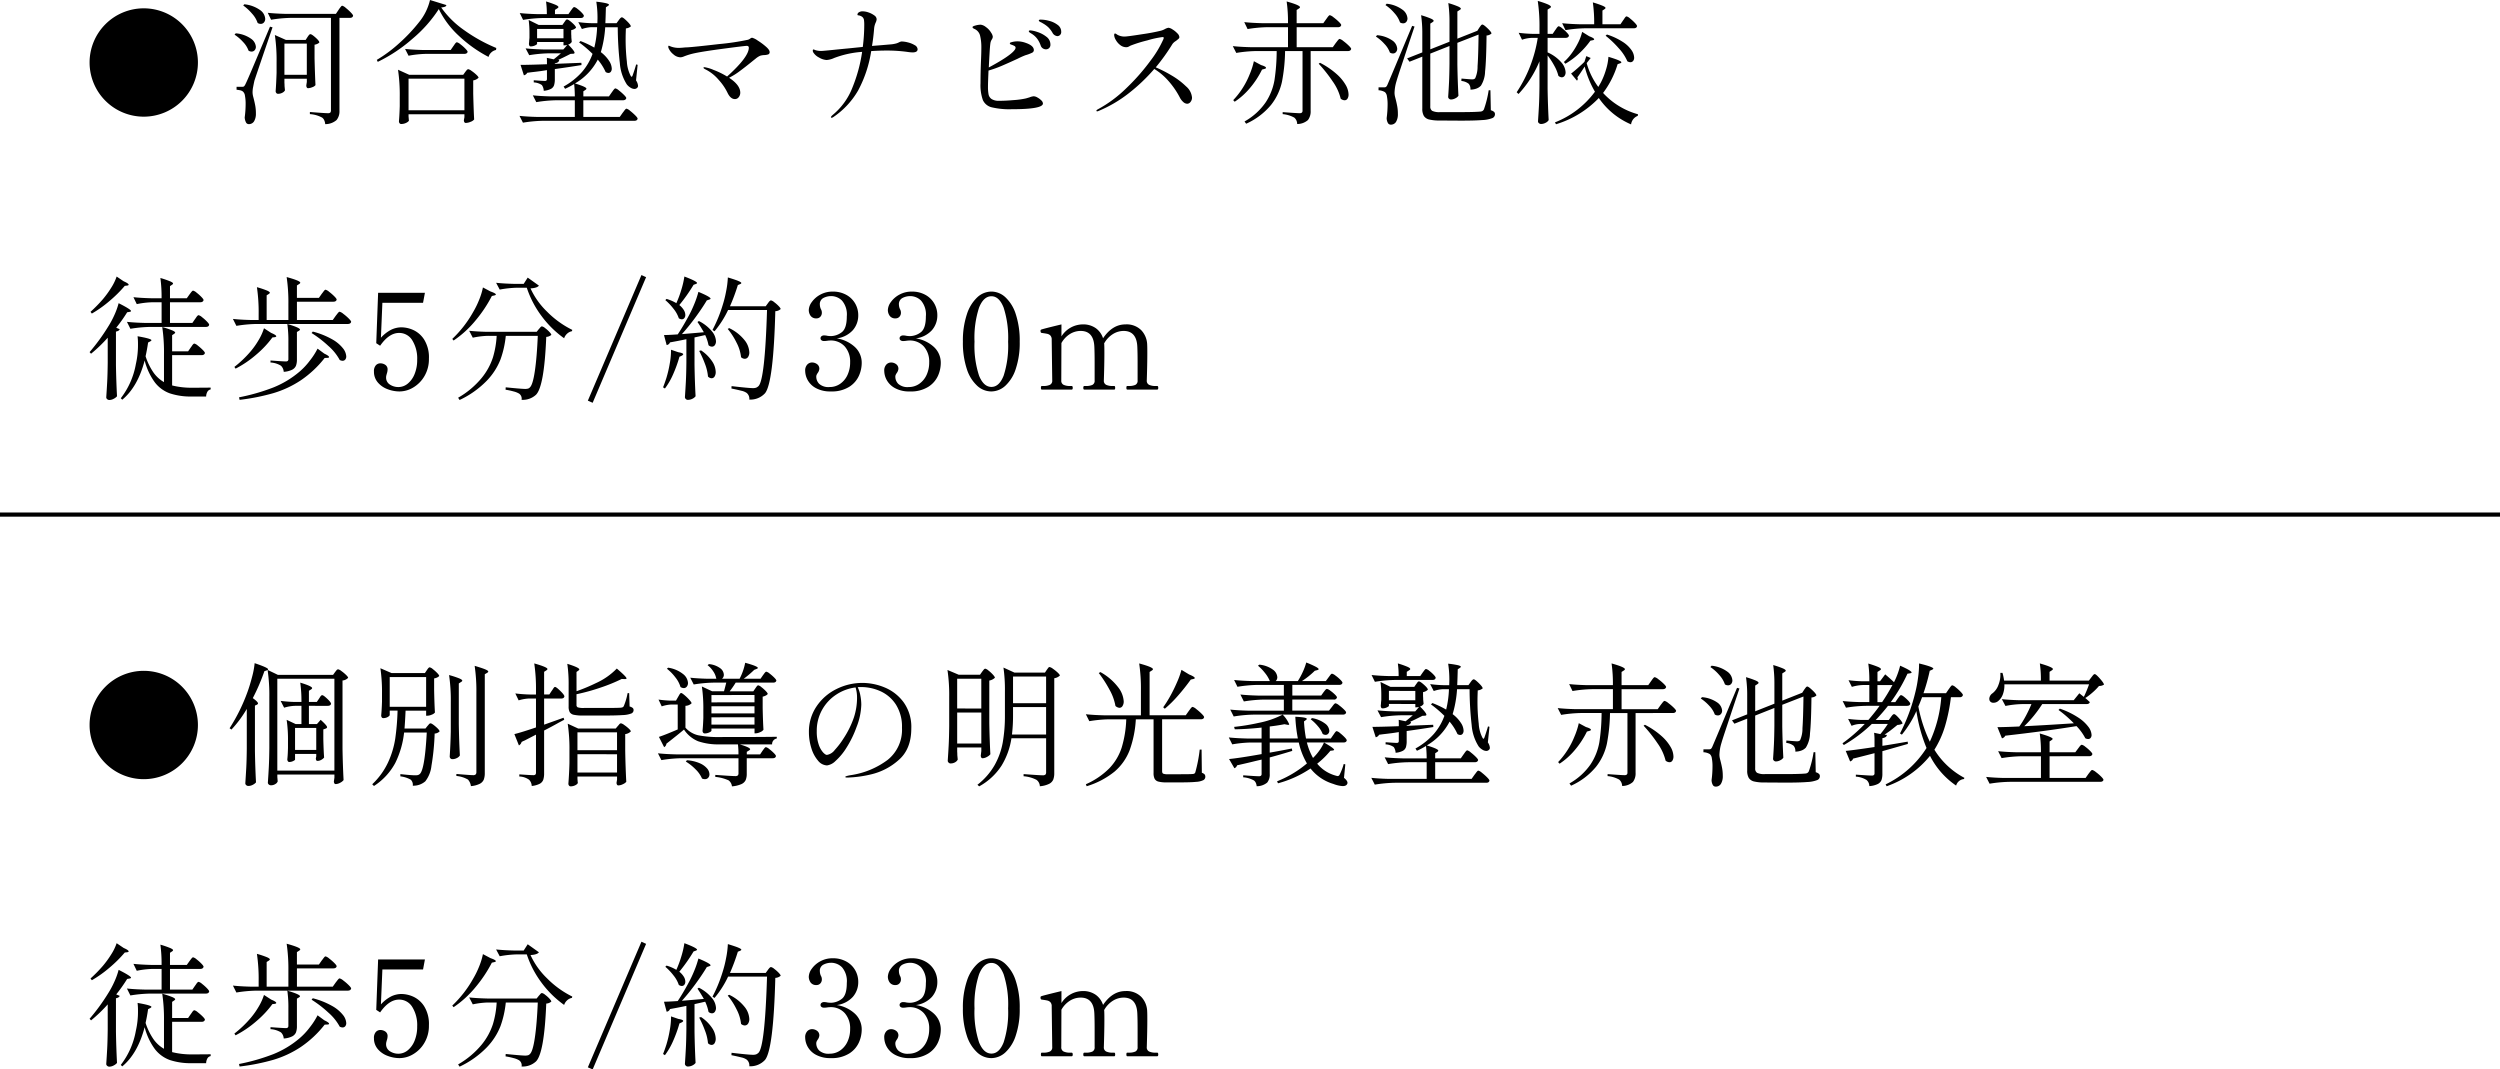 <svg xmlns="http://www.w3.org/2000/svg" width="600" height="256.668" viewBox="0 0 600 256.668">
  <g id="area05-sp" transform="translate(-36.5 -548.5)">
    <g id="グループ_18" data-name="グループ 18" transform="translate(0 13)">
      <g id="グループ_33" data-name="グループ 33">
        <path id="パス_215" data-name="パス 215" d="M13,0A13,13,0,1,1,0,13,13,13,0,0,1,13,0Z" transform="translate(58 537.5)"/>
        <path id="パス_214" data-name="パス 214" d="M4.128-26.3A7.826,7.826,0,0,1,7.92-24.912a2.787,2.787,0,0,1,1.232,2.1,1.276,1.276,0,0,1-.3.864.988.988,0,0,1-.784.352,1.351,1.351,0,0,1-.736-.224,6.361,6.361,0,0,0-1.344-2.24,11.875,11.875,0,0,0-2.112-1.952ZM15.36-23.04a32.425,32.425,0,0,0-4.8.448l-.8-1.664q1.76.192,4.256.256h12.1l.64-.96a5.032,5.032,0,0,1,.3-.432q.208-.272.336-.416a.355.355,0,0,1,.256-.144,2.14,2.14,0,0,1,.832.512,12.982,12.982,0,0,1,1.2,1.088q.56.576.56.8-.1.512-.768.512h-2.5V-.768a3.329,3.329,0,0,1-.688,2.24,4.091,4.091,0,0,1-2.736.992,2.664,2.664,0,0,0-.224-.912A1.538,1.538,0,0,0,22.816.9,6.971,6.971,0,0,0,19.872.064V-.448q3.584.288,4.32.288a.8.8,0,0,0,.592-.16A.872.872,0,0,0,24.928-.9V-23.04ZM3.648-6.5a.7.7,0,0,0,.416-.1,1.777,1.777,0,0,0,.352-.544q.416-.832,1.6-3.632T10.3-20.928l.608.16L8.384-13.376q-.576,1.7-1.056,3.12T6.56-7.968q-.16.736-.3,1.472a6.792,6.792,0,0,0-.144,1.28,4.3,4.3,0,0,0,.144,1.072q.144.56.176.688.224.9.352,1.648a10.06,10.06,0,0,1,.128,1.68,3.57,3.57,0,0,1-.432,1.9,1.429,1.429,0,0,1-1.3.688.729.729,0,0,1-.656-.432,2.95,2.95,0,0,1-.3-1.168,24.716,24.716,0,0,0,.224-3.232,10.086,10.086,0,0,0-.16-1.968,1.608,1.608,0,0,0-.48-1.008,1.619,1.619,0,0,0-.624-.3,7.884,7.884,0,0,0-.912-.144v-.7ZM2.08-19.328a7.284,7.284,0,0,1,3.648,1.28A2.624,2.624,0,0,1,6.912-16.1a1.211,1.211,0,0,1-.288.816.926.926,0,0,1-.736.336,1.351,1.351,0,0,1-.736-.224,5.812,5.812,0,0,0-1.3-2.064,10.567,10.567,0,0,0-2.064-1.776Zm17.216.9q.064-.1.208-.3a1.633,1.633,0,0,1,.256-.3.363.363,0,0,1,.24-.1q.32,0,1.232.816t.912,1.168a1.369,1.369,0,0,1-.432.32,2.285,2.285,0,0,1-.72.224v3.3q.1,4.128.224,6.4a1.6,1.6,0,0,1-.768.5,2.9,2.9,0,0,1-1.024.24.34.34,0,0,1-.3-.192.873.873,0,0,1-.112-.448q0-.064.128-.864v-.768H13.76v.992q.032.32.032.768l.1,1.024a1.373,1.373,0,0,1-.592.56,2.145,2.145,0,0,1-1.1.272.485.485,0,0,1-.384-.192.679.679,0,0,1-.16-.448q.128-1.632.224-4.384v-2.528a41.863,41.863,0,0,0-.416-6.56l2.656,1.184h4.736ZM13.76-16.864v7.488h5.376v-7.488Zm37.056-8.288A31.759,31.759,0,0,1,44.56-18.08a36.944,36.944,0,0,1-8.4,5.6l-.224-.48a32.793,32.793,0,0,0,5.344-3.968,39.389,39.389,0,0,0,4.8-5.088A13.1,13.1,0,0,0,48.7-27.328l3.936,1.216a.535.535,0,0,1-.352.4,3.74,3.74,0,0,1-.9.176A22.342,22.342,0,0,0,56.88-20.1a38.375,38.375,0,0,0,7.728,4.288l-.064.48a2.3,2.3,0,0,0-1.136.592,2.227,2.227,0,0,0-.656,1.072,31.516,31.516,0,0,1-7.136-5.072A21.531,21.531,0,0,1,50.816-25.152ZM47.776-14.4a25.436,25.436,0,0,0-4.224.448l-.832-1.632q1.76.192,4.256.256h6.688l.64-.928a4.611,4.611,0,0,0,.272-.384,2.3,2.3,0,0,1,.3-.384.442.442,0,0,1,.288-.16A2.177,2.177,0,0,1,56-16.7a10.073,10.073,0,0,1,1.184,1.04q.544.56.544.784-.128.48-.832.48ZM43.552.64q.032.32.048.576a1.607,1.607,0,0,0,.048.352q-.064.288-.64.576a2.684,2.684,0,0,1-1.216.288.472.472,0,0,1-.4-.192.726.726,0,0,1-.144-.448q.128-1.472.192-3.648V-4.032a41.863,41.863,0,0,0-.416-6.56l2.688,1.216h12.96l.48-.672q.1-.128.32-.4a.6.6,0,0,1,.416-.272,2.1,2.1,0,0,1,.8.416,9.449,9.449,0,0,1,1.136.912q.528.5.528.72a2.263,2.263,0,0,1-1.28.64v3.2q.1,4,.224,6.176a1.889,1.889,0,0,1-.848.56,3.1,3.1,0,0,1-1.168.272.365.365,0,0,1-.336-.192.873.873,0,0,1-.112-.448q0-.032.128-.736V.1H43.552Zm0-9.088V-.864H56.96V-8.448ZM75.84-23.008a32.425,32.425,0,0,0-4.8.448l-.8-1.632Q72-24,74.5-23.936h2.24a20.815,20.815,0,0,0-.192-3.04,20.955,20.955,0,0,1,2.32.816q.656.3.656.528,0,.16-.288.32l-.544.352v1.024H81.92l.576-.832q.1-.128.272-.368a3.273,3.273,0,0,1,.3-.368.369.369,0,0,1,.256-.128,1.892,1.892,0,0,1,.768.432,8.129,8.129,0,0,1,1.056.944q.48.512.48.736-.1.512-.768.512ZM95.872-1.248a2.227,2.227,0,0,1,.848.512A13.4,13.4,0,0,1,97.952.352q.576.576.576.8-.1.512-.768.512H75.808a32.425,32.425,0,0,0-4.8.448L70.176.48q1.76.192,4.256.256h9.024v-4H79.008a32.425,32.425,0,0,0-4.8.448l-.832-1.632q1.76.192,4.256.256h5.824a28.118,28.118,0,0,0-.16-2.976A17.878,17.878,0,0,1,81.12-6.016l-.352-.544a16.545,16.545,0,0,0,4.416-3.5A13.735,13.735,0,0,0,87.712-14.4a26.859,26.859,0,0,0-3.232-2.752l.352-.32a22.875,22.875,0,0,1,3.3,1.568,23.711,23.711,0,0,0,.672-4.9H87.456a7.844,7.844,0,0,0-2.3.448l-.864-1.664a28.171,28.171,0,0,0,3.136.256h1.44l.032-1.056a24.909,24.909,0,0,0-.288-4.1,19.412,19.412,0,0,1,2.368.368q.672.176.672.368,0,.128-.256.288l-.48.32q-.064,2.5-.128,3.808h2.688l.512-.7q.064-.1.224-.3a1.612,1.612,0,0,1,.288-.3.426.426,0,0,1,.256-.1q.288,0,1.216.912t.928,1.264a2.112,2.112,0,0,1-1.184.48q-.064,1.536-.064,2.432a46.855,46.855,0,0,0,.3,5.568A8.352,8.352,0,0,0,96.9-9.056q.16.16.192.16.1,0,.224-.288.512-1.44.864-2.688l.352.1-.384,3.744a2.735,2.735,0,0,1,.48,1.28.606.606,0,0,1-.16.448.911.911,0,0,1-.7.32,1.857,1.857,0,0,1-.928-.3,3.3,3.3,0,0,1-.9-.784,11.035,11.035,0,0,1-1.68-5.12,78.576,78.576,0,0,1-.5-8.608H90.752A27.081,27.081,0,0,1,89.7-14.816a8.327,8.327,0,0,1,1.984,2.1,3.632,3.632,0,0,1,.64,1.84,1.218,1.218,0,0,1-.224.768.7.7,0,0,1-.576.288,1.259,1.259,0,0,1-.672-.224,12.45,12.45,0,0,0-1.888-2.976A14.021,14.021,0,0,1,83.488-7.3q2.752.832,2.752,1.248,0,.16-.256.32l-.48.32v1.216h6.144l.672-.96q.1-.128.288-.4a3.275,3.275,0,0,1,.336-.416.4.4,0,0,1,.272-.144,2.157,2.157,0,0,1,.832.5,12.674,12.674,0,0,1,1.2,1.056q.56.56.56.784-.128.512-.832.512H85.5v4H94.24l.7-.992q.16-.192.32-.416a4.373,4.373,0,0,1,.32-.4A.431.431,0,0,1,95.872-1.248ZM83.744-20.672a2.079,2.079,0,0,1-1.152.576v.992q.032.32.032.8l.1,1.024a1.373,1.373,0,0,1-.864.64q1.536,1.536,1.536,1.984a.188.188,0,0,1-.1.16.455.455,0,0,1-.256.064l-.608.032q-1.984,1.024-2.976,1.44l.256.032a.8.8,0,0,1-.3.528,1.889,1.889,0,0,1-.752.272V-12l6.368-.256.032.544q-2.528.416-6.4.96v2.4A4.942,4.942,0,0,1,78.48-6.88a1.577,1.577,0,0,1-.752.88A4.525,4.525,0,0,1,76-5.536a2.626,2.626,0,0,0-.448-1.376,3.787,3.787,0,0,0-1.952-.64v-.512q2.208.16,2.656.16a.56.56,0,0,0,.4-.112.618.618,0,0,0,.112-.432V-10.5q-1.44.256-3.776.512l-.96.128a1.167,1.167,0,0,1-.8.608l-.8-2.5q1.792,0,6.336-.16v-.7q0-.512-.032-.832l1.664.352q.8-.64,1.728-1.44H77.312a32.425,32.425,0,0,0-4.8.448l-.864-1.632q1.76.192,4.256.256h4.8l.512-.576q-.032.032.416-.512a2.117,2.117,0,0,1-.608.1h-.288v-.8H74.4v.448q0,.128-.48.368a2.4,2.4,0,0,1-1.088.24.308.308,0,0,1-.288-.192.99.99,0,0,1-.1-.448q.064-.576.064-.768l.064-.64V-19.3a23.714,23.714,0,0,0-.192-3.232l2.4,1.184h5.7l.448-.64q.1-.128.288-.4t.384-.272q.32,0,1.232.816T83.744-20.672ZM74.4-18.144h6.336v-2.24H74.4Zm51.616-.128a4.253,4.253,0,0,1,1.328.672,15.41,15.41,0,0,1,1.968,1.456q.9.784.9,1.3a.544.544,0,0,1-.352.576,3.217,3.217,0,0,1-.9.16,3.663,3.663,0,0,0-1.024.16,4.649,4.649,0,0,0-1.056.672l-.64.512q-1.92,1.568-3.3,2.576a15.385,15.385,0,0,1-2.464,1.52q2.688,1.76,2.688,3.584a1.676,1.676,0,0,1-.368,1.072,1.122,1.122,0,0,1-.912.464q-1.088,0-1.824-1.6A12.948,12.948,0,0,0,118-8.144a10.106,10.106,0,0,0-3.216-2.544q-.448-.224-.448-.384,0-.128.256-.128a9.058,9.058,0,0,1,2.176.656A18.935,18.935,0,0,1,120-8.96q5.216-4.7,5.216-6.912,0-.448-.512-.448-.448,0-5.408.656t-7.04,1.1a15.371,15.371,0,0,0-2.656.8,2.452,2.452,0,0,1-.768.192,2.618,2.618,0,0,1-1.7-.7,3.927,3.927,0,0,1-1.12-1.376,1.079,1.079,0,0,1-.128-.48q0-.224.128-.224a1.042,1.042,0,0,1,.288.1q.224.1.416.16a5.448,5.448,0,0,0,1.728.256q.288,0,1.056-.064a8.973,8.973,0,0,1,.96-.064q1.7-.1,7.584-.784a58.647,58.647,0,0,0,6.976-1.04,1.91,1.91,0,0,0,.544-.288A.79.79,0,0,1,126.016-18.272Zm35.936.9a6.461,6.461,0,0,1,1.456.224,5.641,5.641,0,0,1,1.616.656,1.2,1.2,0,0,1,.7.976q0,.768-1.216.768a10.391,10.391,0,0,1-1.28-.128,35.824,35.824,0,0,0-4.864-.32q-1.856,0-3.776.128a29.439,29.439,0,0,1-3.12,9.424A19.386,19.386,0,0,1,145.5.768a.731.731,0,0,1-.416.16q-.16,0-.16-.128,0-.16.384-.512a16,16,0,0,0,4.752-6.544,36.634,36.634,0,0,0,2.352-8.624,23.52,23.52,0,0,0-6.72,1.472,5.1,5.1,0,0,1-1.792.48,3.884,3.884,0,0,1-1.824-.592,3.4,3.4,0,0,1-1.408-1.264.852.852,0,0,1-.1-.384q0-.288.16-.288a.62.62,0,0,1,.24.064q.144.064.336.128a4.568,4.568,0,0,0,1.376.16q.32,0,2.688-.24t3.744-.368l3.456-.352a41.94,41.94,0,0,0,.352-5.248,8.613,8.613,0,0,0-.064-1.216,1.23,1.23,0,0,0-.384-.72,1.825,1.825,0,0,0-1.024-.4.178.178,0,0,1-.16-.192.665.665,0,0,1,.336-.528,1.6,1.6,0,0,1,.944-.24,4.316,4.316,0,0,1,1.392.272,4.956,4.956,0,0,1,1.36.7,1.183,1.183,0,0,1,.576.912,2.181,2.181,0,0,1-.224.8,4.343,4.343,0,0,0-.384,1.472q-.192,2.368-.512,4.16a.709.709,0,0,1,.224-.032l1.632-.128q1.216-.1,2.432-.208a7.251,7.251,0,0,0,1.632-.272,4.671,4.671,0,0,0,.608-.256A1.509,1.509,0,0,1,161.952-17.376Zm33.376-5.248a7.959,7.959,0,0,1,1.984.3,5.7,5.7,0,0,1,2.016.96,1.993,1.993,0,0,1,.864,1.648.988.988,0,0,1-.3.8.963.963,0,0,1-.624.256,1.491,1.491,0,0,1-1.184-.832,6.256,6.256,0,0,0-.976-1.28,6.8,6.8,0,0,0-1.328-.96,3.623,3.623,0,0,0-.464-.256,1.816,1.816,0,0,1-.384-.224.288.288,0,0,1-.112-.224Q194.816-22.624,195.328-22.624Zm-1.7,18.4a1.925,1.925,0,0,1,.848.288,4.034,4.034,0,0,1,.928.688,1.12,1.12,0,0,1,.4.752q0,1.376-7.456,1.376a18.371,18.371,0,0,1-4.864-.464,3.122,3.122,0,0,1-2.1-1.744,10.728,10.728,0,0,1-.56-4.032q0-2.432.1-5.024.1-2.208.1-3.68a11.636,11.636,0,0,0-.272-2.576,2.4,2.4,0,0,0-1.3-1.712,1.493,1.493,0,0,1-.24-.112,1.014,1.014,0,0,1-.224-.16.281.281,0,0,1-.08-.208q0-.192.72-.384a4.906,4.906,0,0,1,1.232-.192,2.5,2.5,0,0,1,1.248.56,4.313,4.313,0,0,1,1.28,1.392,2.01,2.01,0,0,1,.384.96,1.4,1.4,0,0,1-.256.672,2.243,2.243,0,0,0-.32.864q-.1.7-.192,2.256t-.192,3.568q5.472-2.944,6.3-4.352a.81.81,0,0,0,.128-.384.477.477,0,0,0-.256-.416,4.175,4.175,0,0,0-.832-.352q-.288-.1-.288-.288,0-.16.224-.224a5.128,5.128,0,0,1,1.632-.256,5.728,5.728,0,0,1,1.92.352q1.984.672,1.984,1.76a.71.71,0,0,1-.432.624,9.3,9.3,0,0,1-1.584.592,20.24,20.24,0,0,0-1.92.864q-2.368,1.088-3.872,1.728a26.269,26.269,0,0,1-3.072,1.088q-.128,2.944-.128,3.872a9.568,9.568,0,0,0,.144,1.872,1.746,1.746,0,0,0,.736,1.1,3.166,3.166,0,0,0,1.808.416q1.536,0,3.568-.176a18.794,18.794,0,0,0,2.864-.4l.864-.256A3.184,3.184,0,0,1,193.632-4.224ZM192.8-20.032a6.723,6.723,0,0,1,1.632.368,6.849,6.849,0,0,1,2.176,1.136,2.311,2.311,0,0,1,.992,1.888,1.1,1.1,0,0,1-.32.864,1.108,1.108,0,0,1-.768.288,1.382,1.382,0,0,1-.72-.224,1.248,1.248,0,0,1-.528-.7,6.363,6.363,0,0,0-.8-1.568,4.833,4.833,0,0,0-1.312-1.216q-.1-.064-.416-.256t-.32-.384Q192.416-20.032,192.8-20.032Zm30.08,8.864A31.337,31.337,0,0,1,226.72-9.2a17.839,17.839,0,0,1,3.44,2.608A3.952,3.952,0,0,1,231.584-3.9a1.612,1.612,0,0,1-.352,1.024,1.01,1.01,0,0,1-.8.448,1.472,1.472,0,0,1-.928-.4,3.656,3.656,0,0,1-.864-1.136,19.72,19.72,0,0,0-2.768-4,14.722,14.722,0,0,0-3.344-2.816,42.927,42.927,0,0,1-6.176,5.872,31.165,31.165,0,0,1-7.264,4.24.737.737,0,0,1-.256.064q-.192,0-.192-.16,0-.128.32-.32a30.424,30.424,0,0,0,6.9-5.12,49.744,49.744,0,0,0,5.76-6.56,25.459,25.459,0,0,0,3.12-5.216l.064-.256q0-.192-.32-.192a22.663,22.663,0,0,0-3.648.8,31.291,31.291,0,0,0-4,1.248q-.128.064-.416.224a1.234,1.234,0,0,1-.608.16,2.33,2.33,0,0,1-1.472-.528,3.992,3.992,0,0,1-1.056-1.232,2.56,2.56,0,0,1-.384-1.12q0-.416.224-.416a1.05,1.05,0,0,1,.4.208,2.752,2.752,0,0,0,.688.336,3.361,3.361,0,0,0,1.184.192q.672,0,4.224-.56a45.883,45.883,0,0,0,4.512-.848,4.289,4.289,0,0,0,.992-.416,3,3,0,0,1,.8-.288,2.215,2.215,0,0,1,.976.4,5.493,5.493,0,0,1,1.152.928,1.472,1.472,0,0,1,.5.912.531.531,0,0,1-.192.4q-.192.176-.64.528a2.706,2.706,0,0,0-.832.736A47.553,47.553,0,0,1,222.88-11.168Zm40.9-11.552q.1-.128.288-.4a3.273,3.273,0,0,1,.336-.416.4.4,0,0,1,.272-.144,2.338,2.338,0,0,1,.864.5,12.19,12.19,0,0,1,1.264,1.072q.592.576.592.8-.128.512-.8.512H256.7V-16h8.672l.7-.992q.128-.16.336-.432a4.322,4.322,0,0,1,.352-.416.4.4,0,0,1,.272-.144,2.409,2.409,0,0,1,.88.512,12.729,12.729,0,0,1,1.28,1.088q.592.576.592.8-.128.512-.8.512h-8.928V-.736a3.364,3.364,0,0,1-.64,2.208,3.836,3.836,0,0,1-2.592.96,2.02,2.02,0,0,0-.7-1.536,7.038,7.038,0,0,0-2.784-.832v-.48q3.392.256,4.032.256a.872.872,0,0,0,.576-.144.644.644,0,0,0,.16-.5V-15.072H253.92a42.43,42.43,0,0,1-.752,7.392,13.606,13.606,0,0,1-2.608,5.52,16.533,16.533,0,0,1-5.984,4.528l-.384-.544a15.126,15.126,0,0,0,5.072-4.592A13.956,13.956,0,0,0,251.376-8.1a48.043,48.043,0,0,0,.528-6.976h-4.9a32.425,32.425,0,0,0-4.8.448l-.832-1.632q1.76.192,4.256.256h8.992v-4.8h-4.9a32.425,32.425,0,0,0-4.8.448l-.8-1.664q1.76.192,4.256.256h6.24a34.461,34.461,0,0,0-.32-5.216q3.2.9,3.2,1.376,0,.16-.256.32l-.544.352v3.168h6.4ZM248.16-11.712q1.184.352,1.184.672,0,.16-.384.256l-.576.16a21.374,21.374,0,0,1-2.928,4.464,17.044,17.044,0,0,1-3.632,3.248l-.352-.384a18.941,18.941,0,0,0,2.272-2.912,19.093,19.093,0,0,0,1.648-3.216,17.674,17.674,0,0,0,1.04-3.216Zm14.144-.544a18.86,18.86,0,0,1,3.968,2.688,10.582,10.582,0,0,1,2.208,2.656,4.827,4.827,0,0,1,.672,2.24,1.82,1.82,0,0,1-.256,1.024.8.8,0,0,1-.7.384,1.5,1.5,0,0,1-.928-.384,12.1,12.1,0,0,0-1.936-4.16,34.071,34.071,0,0,0-3.344-4.224Zm38.24-8.448q.1-.128.32-.432t.416-.3q.288,0,1.232.9t.944,1.248a1.864,1.864,0,0,1-1.184.48q-.064,6.016-.352,8.624a6.725,6.725,0,0,1-.992,3.408,2.783,2.783,0,0,1-1.12.72,4.155,4.155,0,0,1-1.408.24,1.881,1.881,0,0,0-.416-1.408,3.371,3.371,0,0,0-1.76-.672l.032-.576q2.208.192,2.5.192a1.51,1.51,0,0,0,.5-.064.687.687,0,0,0,.3-.224,6.829,6.829,0,0,0,.56-2.864q.176-2.384.24-7.6l-5.088,1.984v5.184q.064,3.968.256,7.52a1.832,1.832,0,0,1-.736.608,2.252,2.252,0,0,1-1.056.288.668.668,0,0,1-.464-.192.592.592,0,0,1-.208-.448q.128-1.792.208-3.52T293.376-12v-4.288l-4.608,1.824V-1.792a1.184,1.184,0,0,0,.464,1.072,4.022,4.022,0,0,0,1.936.3h4.9q3.3,0,4.7-.128a1.206,1.206,0,0,0,.528-.144,1.143,1.143,0,0,0,.336-.368,24.845,24.845,0,0,0,1.152-4.608h.416l.1,4.8a2.088,2.088,0,0,1,.784.4.757.757,0,0,1,.208.56,1,1,0,0,1-.64.928,7.436,7.436,0,0,1-2.4.464q-1.76.144-5.216.144l-4.96-.032a10.46,10.46,0,0,1-2.56-.24,2.063,2.063,0,0,1-1.28-.848,3.39,3.39,0,0,1-.384-1.792V-13.728l-3.072,1.216-.576-.8,3.648-1.44v-4.384a30.285,30.285,0,0,0-.288-4.544,20.531,20.531,0,0,1,2.352.816q.656.3.656.528,0,.16-.256.32l-.544.352v6.176l4.608-1.824v-4.576a32.421,32.421,0,0,0-.288-4.7,20.526,20.526,0,0,1,2.352.816q.656.3.656.528,0,.16-.288.32l-.544.352v6.528l4.768-1.888.1-.032h-.064ZM278.3-26.432a7.668,7.668,0,0,1,3.76,1.408,2.812,2.812,0,0,1,1.232,2.08,1.305,1.305,0,0,1-.288.88.961.961,0,0,1-.768.336,1.351,1.351,0,0,1-.736-.224,6.411,6.411,0,0,0-1.36-2.256,10.174,10.174,0,0,0-2.128-1.9Zm-.576,20.064a.7.7,0,0,0,.432-.112,1.531,1.531,0,0,0,.336-.528q.512-1.152,5.92-14.112l.576.16-1.76,5.248q-.48,1.472-1.424,4.3t-1.136,3.536a10.684,10.684,0,0,0-.48,2.784,4.3,4.3,0,0,0,.144,1.072q.144.56.176.688.224.9.352,1.648A10.061,10.061,0,0,1,280.992,0a3.57,3.57,0,0,1-.432,1.9,1.429,1.429,0,0,1-1.3.688.766.766,0,0,1-.672-.416A2.471,2.471,0,0,1,278.3.992a24.718,24.718,0,0,0,.224-3.232,10.087,10.087,0,0,0-.16-1.968,1.608,1.608,0,0,0-.48-1.008,3.283,3.283,0,0,0-1.536-.448v-.7ZM276-18.88a7.394,7.394,0,0,1,3.648,1.264,2.6,2.6,0,0,1,1.184,1.968,1.211,1.211,0,0,1-.288.816.926.926,0,0,1-.736.336,1.351,1.351,0,0,1-.736-.224,5.812,5.812,0,0,0-1.3-2.064,10.567,10.567,0,0,0-2.064-1.776ZM318.752-20.1a4.612,4.612,0,0,0,.272-.384,2.3,2.3,0,0,1,.3-.384.442.442,0,0,1,.288-.16,2,2,0,0,1,.8.48,10.294,10.294,0,0,1,1.12,1.024q.512.544.512.768-.128.512-.8.512h-4.32v3.488a9.417,9.417,0,0,1,3.28,2.384,3.947,3.947,0,0,1,1.04,2.384,1.413,1.413,0,0,1-.256.88.805.805,0,0,1-.672.336,1.361,1.361,0,0,1-.8-.352,9.959,9.959,0,0,0-.976-2.416,18.02,18.02,0,0,0-1.616-2.48v8q.064,3.968.256,7.52a1.717,1.717,0,0,1-.736.64,2.307,2.307,0,0,1-1.088.288.764.764,0,0,1-.512-.192.576.576,0,0,1-.224-.448q.128-1.888.224-3.664t.128-4.656v-6.08a25.863,25.863,0,0,1-5.024,7.84l-.448-.416A32.657,32.657,0,0,0,314.56-18.24h-1.408a7.987,7.987,0,0,0-2.368.448l-.8-1.664a33.625,33.625,0,0,0,3.392.256h1.6v-1.344a41.862,41.862,0,0,0-.416-6.56,18.4,18.4,0,0,1,2.464.848q.7.336.7.56,0,.16-.256.32l-.544.352V-19.2h1.216Zm16.288-2.336q.128-.16.3-.432a2.534,2.534,0,0,1,.3-.4.369.369,0,0,1,.256-.128,2.07,2.07,0,0,1,.816.5,10.915,10.915,0,0,1,1.152,1.056q.528.56.528.784-.1.512-.768.512H326.016a32.425,32.425,0,0,0-4.8.448l-.8-1.664q1.76.192,4.256.256H328.1a34.728,34.728,0,0,0-.32-5.248,21.941,21.941,0,0,1,2.368.816q.672.3.672.5,0,.16-.256.32l-.48.32v3.3h4.32Zm-8.128,3.808q1.184.448,1.184.736,0,.16-.352.224l-.544.1a19.724,19.724,0,0,1-2.624,2.992,17.615,17.615,0,0,1-3.392,2.544l-.352-.416a13.684,13.684,0,0,0,1.376-1.44,16.817,16.817,0,0,0,1.872-2.864,11.947,11.947,0,0,0,1.136-2.928Zm4.256-.416a15.621,15.621,0,0,1,3.776,1.76,7.362,7.362,0,0,1,2.112,1.984,3.4,3.4,0,0,1,.64,1.792,1.226,1.226,0,0,1-.256.816.836.836,0,0,1-.672.3,1.728,1.728,0,0,1-.7-.224A10.978,10.978,0,0,0,334-15.744a23.678,23.678,0,0,0-3.152-3.008Zm-5.344,7.68q-1.248,1.952-1.76,2.592a.8.8,0,0,1,.1.352.614.614,0,0,1-.192.448l-1.408-1.7q.608-.448,1.584-1.312t1.616-1.5l.448-1.376,1.056.448-.928,1.184-.032.064a17.288,17.288,0,0,0,2.784,5.7l.576-.992a17,17,0,0,0,1.264-3.136,13.182,13.182,0,0,0,.592-3.1q3.1.928,3.1,1.312,0,.16-.32.256l-.576.192a21.968,21.968,0,0,1-3.488,6.912A17.785,17.785,0,0,0,338.624.1L338.56.48a2.527,2.527,0,0,0-1.6,2.048,17.885,17.885,0,0,1-7.744-6.336,23.808,23.808,0,0,1-10.272,6.3l-.256-.448a21.842,21.842,0,0,0,9.6-7.36A23.242,23.242,0,0,1,325.824-11.36Z" transform="translate(91 562.828)"/>
      </g>
      <path id="パス_213" data-name="パス 213" d="M0,0H600" transform="translate(36.5 659)" fill="none" stroke="#000" stroke-width="1"/>
      <path id="パス_212" data-name="パス 212" d="M9.728-25.984q1.184.512,1.184.832,0,.128-.352.192l-.576.064a30.309,30.309,0,0,1-3.568,3.552,28.262,28.262,0,0,1-4.336,3.1l-.32-.416A34.169,34.169,0,0,0,4.736-21.7,23.38,23.38,0,0,0,6.72-24.432a12.152,12.152,0,0,0,1.312-2.7Zm17.12,9.056a4.609,4.609,0,0,0,.272-.384,2.3,2.3,0,0,1,.3-.384.442.442,0,0,1,.288-.16,2.088,2.088,0,0,1,.816.48,10.841,10.841,0,0,1,1.168,1.04q.544.56.544.784-.1.512-.8.512H16.128a32.425,32.425,0,0,0-4.8.448L10.5-16.256q1.76.192,4.256.256h4.064v-4.96H16.7a20.833,20.833,0,0,0-3.84.448l-.8-1.664q1.76.192,4.256.256h2.5a34.206,34.206,0,0,0-.288-4.864,21.941,21.941,0,0,1,2.368.816q.672.3.672.5,0,.16-.256.32l-.48.32v2.912h4.032l.64-.9q.1-.128.3-.4a4.25,4.25,0,0,1,.336-.4.369.369,0,0,1,.256-.128,2.088,2.088,0,0,1,.816.48,10.655,10.655,0,0,1,1.152,1.024q.528.544.528.768-.128.512-.8.512H20.832V-16h5.376Zm-20.96,4.48a34.262,34.262,0,0,1-4,3.84l-.352-.384A48.074,48.074,0,0,0,5.952-15.04,21.78,21.78,0,0,0,7.5-17.92a17.159,17.159,0,0,0,1.008-2.816q2.976,1.5,2.976,1.888,0,.128-.32.192l-.608.1a37.37,37.37,0,0,1-2.624,3.712l.832.352q-.128.416-.9.576v8q.064,3.968.256,7.52a2.525,2.525,0,0,1-.8.608A2.252,2.252,0,0,1,6.272,2.5.764.764,0,0,1,5.76,2.3a.576.576,0,0,1-.224-.448q.128-1.888.224-3.664t.128-4.656Zm19.936,2.336A4.609,4.609,0,0,0,26.1-10.5a2.3,2.3,0,0,1,.3-.384.442.442,0,0,1,.288-.16,2.088,2.088,0,0,1,.816.48,11.973,11.973,0,0,1,1.168,1.024q.544.544.544.768-.128.512-.832.512h-7.04V-.992a18.951,18.951,0,0,0,4.928.544q3.136,0,4.32-.032v.448a1.112,1.112,0,0,0-.784.56,2.448,2.448,0,0,0-.3,1.136H26.048A15.824,15.824,0,0,1,20.816.912,7.9,7.9,0,0,1,17.2-1.728a15.232,15.232,0,0,1-2.448-5.248Q13.088-.64,9.376,2.432L9.024,2.08A18.678,18.678,0,0,0,12.64-6.112a20.5,20.5,0,0,0,.512-4.864,14.951,14.951,0,0,0-.1-1.824q3.328.576,3.328.96,0,.1-.256.256l-.544.288Q15.3-9.408,14.976-8a14.885,14.885,0,0,0,1.872,3.872,7.883,7.883,0,0,0,2.544,2.336V-8.448a41.863,41.863,0,0,0-.416-6.56,21.107,21.107,0,0,1,2.432.816q.672.3.672.528,0,.1-.256.288l-.48.32v3.872h3.84ZM57.248-22.976q.16-.192.32-.416a4.375,4.375,0,0,1,.32-.4.431.431,0,0,1,.288-.176,2.246,2.246,0,0,1,.848.5A11.829,11.829,0,0,1,60.256-22.4q.576.576.576.8-.1.512-.832.512H51.3V-16.7H59.9l.7-.992q.128-.16.336-.432a4.323,4.323,0,0,1,.352-.416.4.4,0,0,1,.272-.144,2.409,2.409,0,0,1,.88.512,11.6,11.6,0,0,1,1.28,1.1q.592.592.592.816-.128.512-.832.512H41.568a32.425,32.425,0,0,0-4.8.448l-.832-1.664q1.728.192,4.16.256h2.016v-1.312a41.863,41.863,0,0,0-.416-6.56,21.107,21.107,0,0,1,2.432.816q.672.3.672.528,0,.1-.256.288l-.512.32v5.92h5.216v-3.744a41.863,41.863,0,0,0-.416-6.56q3.264.9,3.264,1.344,0,.16-.256.32l-.544.352v2.976h5.28Zm-8,11.52a28,28,0,0,0-.256-4.288q3.04.9,3.04,1.344,0,.128-.256.288l-.48.288v6.592a4.218,4.218,0,0,1-.224,1.5,1.921,1.921,0,0,1-.912.96,5.327,5.327,0,0,1-2.032.512,2.167,2.167,0,0,0-.672-1.472,5.354,5.354,0,0,0-2.5-.768v-.48q3.072.224,3.648.224a.749.749,0,0,0,.5-.128.629.629,0,0,0,.144-.48ZM45.12-13.6q1.216.512,1.216.8,0,.16-.352.224l-.576.064a23.83,23.83,0,0,1-3.824,4.08,25.208,25.208,0,0,1-5.008,3.408l-.288-.416a26.311,26.311,0,0,0,3.968-3.808,18.983,18.983,0,0,0,1.888-2.7,13.084,13.084,0,0,0,1.248-2.768Zm9.984-.32a18.855,18.855,0,0,1,4.624,1.84,8.722,8.722,0,0,1,2.608,2.16,3.43,3.43,0,0,1,.8,1.952,1.161,1.161,0,0,1-.24.768.808.808,0,0,1-.656.288,1.547,1.547,0,0,1-.672-.192A12.135,12.135,0,0,0,58.816-10.5a26.734,26.734,0,0,0-4-3.072Zm2.752,5.28q1.152.544,1.152.832,0,.192-.416.192l-.64.032a25.217,25.217,0,0,1-5.744,5.376A24.575,24.575,0,0,1,45.664.848a50.4,50.4,0,0,1-8.128,1.616l-.128-.608A48.35,48.35,0,0,0,45.568-.48a22.82,22.82,0,0,0,6.3-3.776,16.243,16.243,0,0,0,2.512-2.672,16.683,16.683,0,0,0,1.872-2.9Zm18.592-6.3a7.133,7.133,0,0,1,2.736.624,6.143,6.143,0,0,1,2.64,2.3,8.079,8.079,0,0,1,1.152,4.624A7.977,7.977,0,0,1,81.92-3.264,7.568,7.568,0,0,1,79.232-.512a6.441,6.441,0,0,1-3.3.96A8.055,8.055,0,0,1,73.04-.1,5.583,5.583,0,0,1,70.7-1.728a3.905,3.905,0,0,1-.912-2.592,2.09,2.09,0,0,1,.464-1.52A1.438,1.438,0,0,1,71.3-6.3a2.122,2.122,0,0,1,1.216.368A1.276,1.276,0,0,1,73.056-4.8a3.219,3.219,0,0,1-.192.992l-.1.384a1.984,1.984,0,0,0-.064.48A1.947,1.947,0,0,0,73.616-1.2a3.653,3.653,0,0,0,2.032.592,3.516,3.516,0,0,0,2.24-.816,5.674,5.674,0,0,0,1.648-2.3,8.837,8.837,0,0,0,.624-3.44,8.24,8.24,0,0,0-1.184-4.672,3.647,3.647,0,0,0-3.168-1.76q-2.4,0-4.544,3.072l-.928-.608.448-12.1H82.016l-.448,2.4h-9.76l-.352,8.384a8.8,8.8,0,0,1,2.5-1.936A5.767,5.767,0,0,1,76.448-14.944Zm30.912-9.344a18.354,18.354,0,0,0,3.952,5.568,22.47,22.47,0,0,0,6.064,4.384l-.064.32a2.342,2.342,0,0,0-1.184.608,2.524,2.524,0,0,0-.7,1.088A24.067,24.067,0,0,1,110-17.664a23.7,23.7,0,0,1-3.536-6.784h-2.272A25.436,25.436,0,0,0,99.968-24L99.1-25.632q1.76.192,4.256.256h2.368l.96-1.5,2.688,1.92Q108.992-24.384,107.36-24.288Zm-9.6.736q1.28.448,1.28.736,0,.128-.384.224l-.576.128a31.7,31.7,0,0,1-3.872,5.824A24.737,24.737,0,0,1,88.9-11.776l-.32-.384A27.278,27.278,0,0,0,93.6-18.624a20.98,20.98,0,0,0,1.44-2.944,16.153,16.153,0,0,0,.9-2.944ZM97.216-12.9a19.139,19.139,0,0,0-3.712.448l-.864-1.664q1.76.192,4.256.256h11.936l.512-.64q.1-.1.336-.384t.432-.288a1.83,1.83,0,0,1,.752.416,7.623,7.623,0,0,1,1.024.912q.464.5.464.72a2,2,0,0,1-1.216.48q-.48,11.9-2.464,13.888a4.675,4.675,0,0,1-3.456,1.216,1.475,1.475,0,0,0-.608-1.5,4.875,4.875,0,0,0-1.3-.512,16.708,16.708,0,0,0-1.936-.416l.032-.576q1.248.128,2.7.256t1.968.128a2.453,2.453,0,0,0,.7-.08.964.964,0,0,0,.448-.3q.7-.64,1.184-3.936t.7-8.416h-7.68a23.42,23.42,0,0,1-1.264,5.648,15.528,15.528,0,0,1-3.3,5.12A22.332,22.332,0,0,1,90.336,2.5l-.352-.544a20.59,20.59,0,0,0,5.616-4.7,15.206,15.206,0,0,0,2.736-4.96,22.313,22.313,0,0,0,.9-5.184ZM135.1-26.976,122.272,3.168l-1.152-.512,12.864-30.144Zm7.3,6.144A25.11,25.11,0,0,0,143.568-24a21.356,21.356,0,0,0,.72-3.136q3.04,1.152,3.04,1.568,0,.1-.288.224l-.544.192a40.192,40.192,0,0,1-3.424,4.864,4.659,4.659,0,0,1,1.088,1.216,2.311,2.311,0,0,1,.352,1.152,1.161,1.161,0,0,1-.24.768.774.774,0,0,1-.624.288,1.424,1.424,0,0,1-.7-.256,7.236,7.236,0,0,0-1.264-2.272,13.685,13.685,0,0,0-1.968-2.08L140-21.76a10.139,10.139,0,0,1,2.368,1.024Zm21.92.128q.064-.1.224-.3a1.612,1.612,0,0,1,.288-.3.426.426,0,0,1,.256-.1,1.892,1.892,0,0,1,.768.432,8.879,8.879,0,0,1,1.056.928q.48.5.48.72a1.981,1.981,0,0,1-1.28.512q-.448,17.184-2.464,19.68A4.751,4.751,0,0,1,159.872,2.4a1.82,1.82,0,0,0-.64-1.6,3.561,3.561,0,0,0-1.3-.528q-.944-.24-2.352-.528l.032-.576q4.1.48,5.12.48a2.317,2.317,0,0,0,.768-.1,1.919,1.919,0,0,0,.576-.384q1.536-1.536,2.048-18.272h-9.344a23.491,23.491,0,0,1-3.264,5.12l-.48-.32a33.86,33.86,0,0,0,2.368-5.728,27.716,27.716,0,0,0,.9-3.552,21.241,21.241,0,0,0,.416-3.328q1.792.544,2.512.848t.72.5q0,.128-.288.256l-.544.224A47.5,47.5,0,0,1,155.232-20h8.576ZM148.96-13.76q-.9-1.568-1.536-2.464l.352-.224A9.693,9.693,0,0,1,150.88-14a4.046,4.046,0,0,1,.992,2.384,1.547,1.547,0,0,1-.272.944.824.824,0,0,1-.688.368,1.21,1.21,0,0,1-.832-.352,10.149,10.149,0,0,0-.8-2.432q-1.408.32-2.56.576V-5.92q.064,3.968.256,7.52a2.053,2.053,0,0,1-.736.592,2.417,2.417,0,0,1-1.152.272.642.642,0,0,1-.464-.208.612.612,0,0,1-.208-.432q.128-1.888.224-3.664t.128-4.656v-5.6q-1.76.384-3.936.768a.976.976,0,0,1-.8.64l-.64-2.4q.96,0,3.3-.16,1.184-1.76,2.5-4.192a28.549,28.549,0,0,0,1.472-3.088,22.1,22.1,0,0,0,.992-2.928q2.912,1.216,2.912,1.632,0,.128-.32.224l-.576.192q-1.088,1.824-2.7,4.032t-3.28,4.064Zm6.08-.992a10.434,10.434,0,0,1,3.68,2.88,5.034,5.034,0,0,1,1.152,2.912,1.934,1.934,0,0,1-.3,1.136.922.922,0,0,1-.784.432,1.3,1.3,0,0,1-.9-.384,9.729,9.729,0,0,0-1.072-3.472,16.523,16.523,0,0,0-2.128-3.312ZM142.848-8.96Q144-8.768,144-8.48q0,.16-.352.352l-.544.256a31.569,31.569,0,0,1-1.536,4.24,16.864,16.864,0,0,1-1.952,3.376l-.448-.288q.32-.768.8-2.24a27.119,27.119,0,0,0,.816-3.5,17.583,17.583,0,0,0,.3-3.28Zm5.44-.448a9.518,9.518,0,0,1,2.688,2.672,4.85,4.85,0,0,1,.832,2.48,2.024,2.024,0,0,1-.272,1.12.827.827,0,0,1-.72.416,1.225,1.225,0,0,1-.864-.416,11.083,11.083,0,0,0-.72-3.024,25.466,25.466,0,0,0-1.392-3.12Zm32.576-2.88a8.277,8.277,0,0,1,4.32,2.048,5.145,5.145,0,0,1,1.664,3.9,7.671,7.671,0,0,1-.656,2.992,6.113,6.113,0,0,1-2.32,2.672,7.849,7.849,0,0,1-4.448,1.12,7.1,7.1,0,0,1-3.568-.8,4.89,4.89,0,0,1-1.984-1.936,4.738,4.738,0,0,1-.592-2.192,2.069,2.069,0,0,1,.5-1.52,1.563,1.563,0,0,1,1.136-.5,2,2,0,0,1,1.216.4,1.326,1.326,0,0,1,.544,1.136,1.95,1.95,0,0,1-.352.928,3.349,3.349,0,0,0-.272.448,1.13,1.13,0,0,0-.112.512,2.456,2.456,0,0,0,.7,1.7,3.3,3.3,0,0,0,2.5.768,4.366,4.366,0,0,0,2.528-.768,5.213,5.213,0,0,0,1.76-2.112,7.063,7.063,0,0,0,.64-3.072,5.472,5.472,0,0,0-1.28-3.776,4.506,4.506,0,0,0-3.552-1.44,5.215,5.215,0,0,0-.672.064,5.553,5.553,0,0,1-.768.064.974.974,0,0,1-.592-.176.579.579,0,0,1-.24-.5.591.591,0,0,1,.24-.48.918.918,0,0,1,.592-.192,3.424,3.424,0,0,1,.832.1,6.875,6.875,0,0,0,.8.064,4.386,4.386,0,0,0,2.592-.9q1.248-.9,1.248-3.84a5.112,5.112,0,0,0-1.136-3.76,3.672,3.672,0,0,0-2.64-1.1A4.059,4.059,0,0,0,177.68-22a1.631,1.631,0,0,0-.88,1.616,2.685,2.685,0,0,0,.256,1.088,1.623,1.623,0,0,1,.224.832,1.374,1.374,0,0,1-.368.992,1.212,1.212,0,0,1-.912.384,1.608,1.608,0,0,1-1.424-.624,2.39,2.39,0,0,1-.432-1.392,3.432,3.432,0,0,1,.72-1.9,5.953,5.953,0,0,1,2.032-1.776,6.043,6.043,0,0,1,3.008-.736,6.508,6.508,0,0,1,3.248.784,5.47,5.47,0,0,1,2.128,2.08,5.576,5.576,0,0,1,.736,2.8,5.37,5.37,0,0,1-1.3,3.6A6.287,6.287,0,0,1,180.864-12.288Zm18.976,0a8.277,8.277,0,0,1,4.32,2.048,5.145,5.145,0,0,1,1.664,3.9,7.671,7.671,0,0,1-.656,2.992,6.113,6.113,0,0,1-2.32,2.672A7.849,7.849,0,0,1,198.4.448a7.1,7.1,0,0,1-3.568-.8,4.89,4.89,0,0,1-1.984-1.936,4.738,4.738,0,0,1-.592-2.192,2.069,2.069,0,0,1,.5-1.52,1.563,1.563,0,0,1,1.136-.5,2,2,0,0,1,1.216.4,1.326,1.326,0,0,1,.544,1.136,1.95,1.95,0,0,1-.352.928,3.349,3.349,0,0,0-.272.448,1.13,1.13,0,0,0-.112.512,2.456,2.456,0,0,0,.7,1.7,3.3,3.3,0,0,0,2.5.768,4.366,4.366,0,0,0,2.528-.768,5.213,5.213,0,0,0,1.76-2.112,7.063,7.063,0,0,0,.64-3.072,5.472,5.472,0,0,0-1.28-3.776,4.506,4.506,0,0,0-3.552-1.44,5.215,5.215,0,0,0-.672.064,5.553,5.553,0,0,1-.768.064.974.974,0,0,1-.592-.176.579.579,0,0,1-.24-.5.591.591,0,0,1,.24-.48.918.918,0,0,1,.592-.192,3.424,3.424,0,0,1,.832.1,6.875,6.875,0,0,0,.8.064,4.386,4.386,0,0,0,2.592-.9q1.248-.9,1.248-3.84a5.112,5.112,0,0,0-1.136-3.76,3.672,3.672,0,0,0-2.64-1.1,4.059,4.059,0,0,0-1.808.432,1.631,1.631,0,0,0-.88,1.616,2.685,2.685,0,0,0,.256,1.088,1.623,1.623,0,0,1,.224.832,1.374,1.374,0,0,1-.368.992,1.212,1.212,0,0,1-.912.384,1.608,1.608,0,0,1-1.424-.624,2.39,2.39,0,0,1-.432-1.392,3.432,3.432,0,0,1,.72-1.9,5.953,5.953,0,0,1,2.032-1.776,6.043,6.043,0,0,1,3.008-.736,6.508,6.508,0,0,1,3.248.784,5.47,5.47,0,0,1,2.128,2.08,5.576,5.576,0,0,1,.736,2.8,5.37,5.37,0,0,1-1.3,3.6A6.287,6.287,0,0,1,199.84-12.288ZM217.92.448A5.019,5.019,0,0,1,214.576-.9a9.269,9.269,0,0,1-2.5-4.032,19.929,19.929,0,0,1-.944-6.56,19.911,19.911,0,0,1,.96-6.592,9.511,9.511,0,0,1,2.512-4.08,5.024,5.024,0,0,1,3.376-1.36,4.987,4.987,0,0,1,3.344,1.36,9.4,9.4,0,0,1,2.5,4.08,20.221,20.221,0,0,1,.944,6.592,19.623,19.623,0,0,1-.96,6.56A9.384,9.384,0,0,1,221.3-.9,5.056,5.056,0,0,1,217.92.448Zm.064-1.088q1.856,0,2.928-2.7a23.364,23.364,0,0,0,1.072-8.144,23.651,23.651,0,0,0-1.072-8.176Q219.84-22.4,217.984-22.4q-1.888,0-2.976,2.736a23.328,23.328,0,0,0-1.088,8.176,23.045,23.045,0,0,0,1.088,8.144Q216.1-.64,217.984-.64ZM257.76-.864q.256,0,.256.448,0,.416-.256.416h-7.168q-.224,0-.224-.416a.9.9,0,0,1,.048-.336.175.175,0,0,1,.176-.112h.416A3.622,3.622,0,0,0,252.5-1.12a1.069,1.069,0,0,0,.56-1.088V-6.56q0-2.272-.064-3.616-.128-3.9-3.3-3.9a4.9,4.9,0,0,0-2.56.752,6.1,6.1,0,0,0-2.112,2.256.97.97,0,0,1,.032.288q.032.512.032,1.984,0,2.656-.128,6.592a1.067,1.067,0,0,0,.576,1.072,3.545,3.545,0,0,0,1.5.272h.416q.224,0,.224.448,0,.416-.224.416h-7.168q-.256,0-.256-.416,0-.448.256-.448h.416a3.622,3.622,0,0,0,1.488-.256,1.069,1.069,0,0,0,.56-1.088V-6.4q0-2.432-.064-3.776-.128-3.9-3.3-3.9a4.894,4.894,0,0,0-2.528.72,5.989,5.989,0,0,0-2.08,2.192l-.032,8.96a1.067,1.067,0,0,0,.576,1.072,3.545,3.545,0,0,0,1.5.272h.416q.256,0,.256.448,0,.416-.256.416H230.08q-.224,0-.224-.416a.9.9,0,0,1,.048-.336.175.175,0,0,1,.176-.112h.416a3.545,3.545,0,0,0,1.5-.272,1.067,1.067,0,0,0,.576-1.072l-.128-9.76a1.4,1.4,0,0,0-.3-.992,1.417,1.417,0,0,0-.736-.416q-.432-.1-1.36-.224-.288-.032-.288-.512a.275.275,0,0,1,.16-.288q.48-.192,4.864-1.248v2.88a6.1,6.1,0,0,1,5.056-2.88,5.206,5.206,0,0,1,3.216.928,4.8,4.8,0,0,1,1.712,2.4q2.24-3.328,5.376-3.328a4.951,4.951,0,0,1,3.808,1.408,5.261,5.261,0,0,1,1.408,3.456q.032.512.032,1.984,0,2.656-.128,6.592a1.067,1.067,0,0,0,.576,1.072,3.545,3.545,0,0,0,1.5.272Z" transform="translate(56.464 629)"/>
    </g>
    <g id="グループ_19" data-name="グループ 19" transform="translate(0 76)">
      <g id="グループ_34" data-name="グループ 34">
        <path id="パス_211" data-name="パス 211" d="M13,0A13,13,0,1,1,0,13,13,13,0,0,1,13,0Z" transform="translate(58 633.5)"/>
        <path id="パス_210" data-name="パス 210" d="M30.048-23.52a2.082,2.082,0,0,1-1.344.64V-6.5q.064,3.968.256,7.52a2.351,2.351,0,0,1-.816.64,2.341,2.341,0,0,1-1.1.32.34.34,0,0,1-.3-.192.873.873,0,0,1-.112-.448l.128-.9V-.32h-13.7V.288q.032.32.048.592a2.385,2.385,0,0,0,.048.4,1.112,1.112,0,0,1-.544.672,1.917,1.917,0,0,1-1.088.32.764.764,0,0,1-.512-.192.576.576,0,0,1-.224-.448q.128-1.888.224-3.664t.128-4.656v-12.16a41.863,41.863,0,0,0-.416-6.56l-.192.1-.576.192a48.579,48.579,0,0,1-2.784,6.464q1.248.9,1.248,1.28,0,.16-.288.32l-.448.192V-5.952q.064,3.968.256,7.52a2.39,2.39,0,0,1-.784.592,2.259,2.259,0,0,1-1.04.272A.764.764,0,0,1,5.6,2.24a.576.576,0,0,1-.224-.448Q5.5-.1,5.6-1.872t.128-4.656v-9.536a27.465,27.465,0,0,1-3.68,4.96l-.448-.32a43.037,43.037,0,0,0,4.32-8.768q.576-1.6,1.088-3.584a19.454,19.454,0,0,0,.608-3.264q3.232,1.088,3.232,1.472a.188.188,0,0,1-.1.16l2.464,1.184H26.432l.48-.672q.1-.128.32-.4a.6.6,0,0,1,.416-.272,2.007,2.007,0,0,1,.784.416,9.117,9.117,0,0,1,1.1.912Q30.048-23.744,30.048-23.52ZM13.056-1.248h13.7V-23.3h-13.7ZM17.312-16.8a9.675,9.675,0,0,0-2.624.448l-.832-1.632a33.625,33.625,0,0,0,3.392.256h1.6a31.882,31.882,0,0,0-.288-4.64q2.848.864,2.848,1.312,0,.16-.256.32l-.512.32v2.688h1.888l.544-.8q.064-.1.224-.352a1.692,1.692,0,0,1,.288-.368.391.391,0,0,1,.256-.112q.288,0,1.2.864t.912,1.216q-.128.48-.8.48H20.64v4.384h1.92l.9-1.024q1.536,1.376,1.536,1.76a.258.258,0,0,1-.1.208.951.951,0,0,1-.256.144l-.544.192v2.3q.064,2.816.192,4.448a2.257,2.257,0,0,1-.672.544,1.846,1.846,0,0,1-.928.256q-.384,0-.384-.64a1.189,1.189,0,0,0,.048-.208,2.385,2.385,0,0,1,.048-.24v-.576H17.312V-3.9q0,.128-.448.352a2.117,2.117,0,0,1-.96.224.376.376,0,0,1-.32-.192.789.789,0,0,1-.128-.448q.1-.928.128-1.824l.032-.864V-8.32a32.893,32.893,0,0,0-.32-5.12l2.176,1.024h1.376V-16.8ZM22.4-6.208v-5.28H17.312v5.28ZM60.832-19.84a41.863,41.863,0,0,0-.416-6.56q1.824.544,2.544.848t.72.528q0,.16-.288.32l-.544.32V-.7a4.434,4.434,0,0,1-.24,1.6,2.027,2.027,0,0,1-.96,1.008,5.886,5.886,0,0,1-2.128.56A2.906,2.906,0,0,0,58.816.9,6.838,6.838,0,0,0,56.032.032v-.48q3.392.288,4,.288a.873.873,0,0,0,.624-.176.766.766,0,0,0,.176-.56Zm-11.9-5.5q.064-.1.208-.3a1.633,1.633,0,0,1,.256-.3.363.363,0,0,1,.24-.1,1.808,1.808,0,0,1,.752.432,9.629,9.629,0,0,1,1.04.928q.48.5.48.72a1.474,1.474,0,0,1-.48.352,2.481,2.481,0,0,1-.736.224v2.784q.064,3.392.192,5.408a1.678,1.678,0,0,1-.768.512,2.85,2.85,0,0,1-1.088.256h-.256v-1.216H43.84q-.128,2.816-.256,4.288h5.024l.48-.608q.1-.1.32-.368a.6.6,0,0,1,.416-.272q.32,0,1.248.8T52-10.656a1.86,1.86,0,0,1-1.184.512A56.522,56.522,0,0,1,50.048-2.4a7.316,7.316,0,0,1-1.472,3.712,4.35,4.35,0,0,1-3.008,1.056,1.711,1.711,0,0,0-.48-1.44,6.528,6.528,0,0,0-2.5-.8V-.416q2.528.288,3.616.288a2.3,2.3,0,0,0,.608-.064,1.207,1.207,0,0,0,.448-.256q1.184-1.088,1.664-9.952h-5.44a21.815,21.815,0,0,1-2.112,7.3,15.092,15.092,0,0,1-5.12,5.536l-.416-.416a17.18,17.18,0,0,0,3.792-5.232,21.286,21.286,0,0,0,1.728-5.7,58.848,58.848,0,0,0,.56-6.736H40.032v1.024q0,.224-.464.5a2.145,2.145,0,0,1-1.1.272.4.4,0,0,1-.352-.192.789.789,0,0,1-.128-.448q.128-1.312.192-3.3v-1.984a39.764,39.764,0,0,0-.384-6.048l2.656,1.152H48.48Zm5.76,7.712a41.863,41.863,0,0,0-.416-6.56,22.078,22.078,0,0,1,2.48.816q.688.3.688.528,0,.16-.288.32l-.544.352v9.76q.064,3.968.256,7.52a1.636,1.636,0,0,1-.72.624A2.318,2.318,0,0,1,55.072-4a.6.6,0,0,1-.464-.192.642.642,0,0,1-.176-.448q.192-2.976.256-6.016Zm-5.92-6.08H40.032v7.136h8.736Zm30.144,3.3a4.479,4.479,0,0,0,.288-.416,3.122,3.122,0,0,1,.272-.384.32.32,0,0,1,.24-.128q.288,0,1.264.96t.976,1.312q-.1.512-.768.512h-4.1v6.272l4.672-1.664.16.48-1.312.7q-1.7.96-3.52,1.888V-.608A4.784,4.784,0,0,1,76.88.944a1.793,1.793,0,0,1-.848.96,5.3,5.3,0,0,1-1.92.528,2.2,2.2,0,0,0-.64-1.5A4.241,4.241,0,0,0,71.136.16V-.352q2.784.192,3.328.192A.745.745,0,0,0,74.992-.3a.689.689,0,0,0,.144-.5V-9.888L72.416-8.48a5.585,5.585,0,0,0-.736.352,1.333,1.333,0,0,1-.64.832l-1.088-2.72q1.6-.384,5.184-1.6V-18.56H73.6a9.675,9.675,0,0,0-2.624.448l-.8-1.664a33.625,33.625,0,0,0,3.392.256h1.568v-.9a41.863,41.863,0,0,0-.416-6.56q3.168.9,3.168,1.344,0,.16-.256.32l-.544.352v5.44h1.248Zm5.952.1a43.389,43.389,0,0,0,4.672-1.952,16.29,16.29,0,0,0,4.992-3.488q2.336,1.984,2.336,2.368,0,.16-.416.16l-.736-.032A39.764,39.764,0,0,1,90.7-21.2a48.2,48.2,0,0,1-5.84,1.616v2.56a.582.582,0,0,0,.32.592,4.539,4.539,0,0,0,1.472.144H91.2q3.648,0,4.224-.064a1.739,1.739,0,0,0,.5-.1.676.676,0,0,0,.272-.256,14.7,14.7,0,0,0,.928-3.136H97.5l.1,3.2a1.972,1.972,0,0,1,.752.352.663.663,0,0,1,.208.512.871.871,0,0,1-.544.816,6.4,6.4,0,0,1-2.1.384q-1.552.112-4.816.112h-4.64a10.241,10.241,0,0,1-2.208-.176,1.522,1.522,0,0,1-1.008-.624,2.719,2.719,0,0,1-.272-1.376V-21.7a34.193,34.193,0,0,0-.32-5.184q2.88.9,2.88,1.344,0,.128-.224.288l-.448.32ZM85.088.736q.032.32.048.576a1.608,1.608,0,0,0,.048.352q-.064.32-.608.592a2.542,2.542,0,0,1-1.152.272.458.458,0,0,1-.352-.192.679.679,0,0,1-.16-.448q.192-2.5.256-4.992V-5.952a41.864,41.864,0,0,0-.416-6.56l2.5,1.152h9.024l.512-.608q.1-.1.32-.368a.6.6,0,0,1,.416-.272,2.038,2.038,0,0,1,.784.4,8.8,8.8,0,0,1,1.088.864q.5.464.5.688a2.332,2.332,0,0,1-1.344.64V-6.08q.064,3.968.256,7.52a2.314,2.314,0,0,1-.832.576A2.59,2.59,0,0,1,94.88,2.3a.34.34,0,0,1-.3-.192.873.873,0,0,1-.112-.448L94.592.9V.16h-9.5Zm9.5-6.88v-4.288h-9.5v4.288Zm-9.5.96V-.8h9.5V-5.184ZM112.16-23.552q1.76.192,4.256.256h2.08l-.1-.064a4.389,4.389,0,0,0-.736-1.744,5.743,5.743,0,0,0-1.344-1.456l.32-.256a5.309,5.309,0,0,1,2.72.992,2.058,2.058,0,0,1,.864,1.536,1.189,1.189,0,0,1-.448.992H124a13.836,13.836,0,0,0,1.344-3.84q3.04.832,3.04,1.248,0,.1-.288.224l-.576.224a24.735,24.735,0,0,1-2.528,2.144h4.032l.576-.832q.1-.128.272-.368a3.273,3.273,0,0,1,.3-.368.369.369,0,0,1,.256-.128,1.956,1.956,0,0,1,.784.448,10.631,10.631,0,0,1,1.1.96q.512.512.512.736-.128.48-.768.48h-8.992a21.382,21.382,0,0,1-1.44,2.08H127.3l.48-.7q.064-.1.208-.3a2.373,2.373,0,0,1,.256-.32.336.336,0,0,1,.24-.112,1.808,1.808,0,0,1,.752.432,9.627,9.627,0,0,1,1.04.928q.48.5.48.72a1.235,1.235,0,0,1-.464.368,3.131,3.131,0,0,1-.752.272v2.72q.064,3.264.192,5.216a1.7,1.7,0,0,1-.784.576,2.648,2.648,0,0,1-1.072.288h-.288V-11.36H117.248v.512q0,.192-.528.432a2.638,2.638,0,0,1-1.1.24.441.441,0,0,1-.368-.192.726.726,0,0,1-.144-.448q.128-1.216.192-3.072v-1.856a36.3,36.3,0,0,0-.352-5.7l2.464,1.152h2.848q.224-.8.544-2.08h-3.008a32.425,32.425,0,0,0-4.8.448Zm-2.336,2.24a6.8,6.8,0,0,0-1.248-2.336A10.817,10.817,0,0,0,106.56-25.7l.288-.256a7.492,7.492,0,0,1,3.6,1.536,2.941,2.941,0,0,1,1.168,2.112,1.369,1.369,0,0,1-.288.9.909.909,0,0,1-.736.352A1.62,1.62,0,0,1,109.824-21.312Zm23.1,12.352a1.354,1.354,0,0,0-1.12,1.408h-7.776q2.5.736,2.5,1.184,0,.128-.288.288l-.512.32v.608h3.2l.576-.864q.1-.128.272-.368a3.272,3.272,0,0,1,.3-.368.369.369,0,0,1,.256-.128,1.956,1.956,0,0,1,.784.448,10.629,10.629,0,0,1,1.1.96q.512.512.512.736-.1.512-.768.512h-6.24V-.512a3.859,3.859,0,0,1-.256,1.52,2.037,2.037,0,0,1-1.024.976,6.921,6.921,0,0,1-2.272.544,2.06,2.06,0,0,0-.8-1.44,9.981,9.981,0,0,0-3.2-.832v-.48q4.032.288,4.768.288a.927.927,0,0,0,.64-.16.754.754,0,0,0,.16-.544V-4.224h-13.7a32.425,32.425,0,0,0-4.8.448l-.832-1.632q1.76.192,4.256.256h15.072a18.211,18.211,0,0,0-.128-2.4H119.3a14.926,14.926,0,0,1-5.264-.752,7.465,7.465,0,0,1-3.376-2.8q-1.44,1.216-4.224,3.392a1.038,1.038,0,0,1-.544.832L104.64-9.344q1.632-.544,4.512-1.792V-17.12h-1.408a8.393,8.393,0,0,0-2.432.448l-.768-1.632a24.885,24.885,0,0,0,2.88.256h1.312l.512-.9q.1-.16.24-.416a2.362,2.362,0,0,1,.256-.384.32.32,0,0,1,.24-.128q.192,0,.816.528a11.455,11.455,0,0,1,1.152,1.12q.528.592.528.816a2.159,2.159,0,0,1-1.472.608v5.248A5.869,5.869,0,0,0,114.1-9.728a24.67,24.67,0,0,0,5.2.416q10.592,0,13.632-.064Zm-5.344-8.672v-1.76H117.248v1.76Zm-10.336,2.656h10.336V-16.7H117.248Zm0,2.688h10.336v-1.76H117.248ZM111.36-3.744a9.3,9.3,0,0,1,3.072.72,4.786,4.786,0,0,1,1.776,1.264,2.228,2.228,0,0,1,.56,1.376,1.216,1.216,0,0,1-.3.848A1.009,1.009,0,0,1,115.68.8a1.552,1.552,0,0,1-.7-.16,6.766,6.766,0,0,0-1.536-2.192A12.076,12.076,0,0,0,111.1-3.424ZM153.5-22.3a13.981,13.981,0,0,1,5.344,1.1,10.671,10.671,0,0,1,4.528,3.552,10.128,10.128,0,0,1,1.84,6.256q0,4.992-3.056,7.616a15.081,15.081,0,0,1-6.528,3.408,27.256,27.256,0,0,1-5.808.784q-.448,0-.448-.16,0-.192,1.28-.416a19.461,19.461,0,0,0,8.9-3.68,9.245,9.245,0,0,0,3.424-7.68A9.9,9.9,0,0,0,161.52-17.1a8.659,8.659,0,0,0-3.7-3.2,11.262,11.262,0,0,0-4.672-1.008,7.14,7.14,0,0,0-.8.032,7.73,7.73,0,0,1,.64,2.016,11.633,11.633,0,0,1,.224,2.144,15.772,15.772,0,0,1-1.152,5.44,25.11,25.11,0,0,1-2.416,4.944,14.524,14.524,0,0,1-2.624,3.168A3.626,3.626,0,0,1,144.992-2.5a2.894,2.894,0,0,1-2.16-1.136,8.2,8.2,0,0,1-1.6-2.992,12.664,12.664,0,0,1-.592-3.872,10.758,10.758,0,0,1,1.824-6.16,12.218,12.218,0,0,1,4.8-4.176A13.9,13.9,0,0,1,153.5-22.3Zm-1.312,3.584a8.106,8.106,0,0,0-.352-2.5,10.87,10.87,0,0,0-4.624,1.712,10.412,10.412,0,0,0-3.408,3.664,10.248,10.248,0,0,0-1.28,5.12,9.484,9.484,0,0,0,.464,3.2,5.47,5.47,0,0,0,1.04,1.888q.576.608.928.608a2.966,2.966,0,0,0,1.9-1.2A18.523,18.523,0,0,0,148.9-8.9a22.162,22.162,0,0,0,2.544-5.136A15.322,15.322,0,0,0,152.192-18.72Zm37.056,9.7a17.618,17.618,0,0,1-2.368,6.56A14.9,14.9,0,0,1,181.5,2.528l-.416-.384a16.085,16.085,0,0,0,4.1-4.672,17.435,17.435,0,0,0,1.968-5.44,36.834,36.834,0,0,0,.528-6.592v-5.632a37.478,37.478,0,0,0-.352-5.792l2.656,1.216h7.3l.448-.672q.1-.128.288-.4t.384-.272a2.1,2.1,0,0,1,.8.416,9.449,9.449,0,0,1,1.136.912q.528.5.528.72a2.392,2.392,0,0,1-.544.384,2.35,2.35,0,0,1-.8.256V-.672A4.326,4.326,0,0,1,199.28.9a2.079,2.079,0,0,1-.992,1.024,6.1,6.1,0,0,1-2.224.576,1.989,1.989,0,0,0-.8-1.536A8.08,8.08,0,0,0,192.16.1V-.416q3.872.288,4.576.288a1,1,0,0,0,.656-.16.811.811,0,0,0,.176-.608V-9.024Zm-7.04-15.968q.1-.128.336-.432t.432-.3a1.871,1.871,0,0,1,.768.448,8.36,8.36,0,0,1,1.056.976q.48.528.48.752a2.568,2.568,0,0,1-1.344.672V-12.7q.064,3.968.256,7.52a2.351,2.351,0,0,1-.816.64,2.3,2.3,0,0,1-1.072.32.34.34,0,0,1-.3-.192.873.873,0,0,1-.112-.448l.128-1.088v-.864h-5.792v1.024q.032.352.032.832l.1,1.056a1.461,1.461,0,0,1-.592.624,2.09,2.09,0,0,1-1.168.3.612.612,0,0,1-.432-.208.612.612,0,0,1-.208-.432q.128-1.888.224-3.664t.128-4.656v-6.912a41.864,41.864,0,0,0-.416-6.56l2.72,1.152H181.7Zm15.36,7.552v-6.4h-7.936v6.4Zm-15.552,1.28V-23.3h-5.792v7.136Zm7.616,1.568a38.022,38.022,0,0,1-.256,4.672h8.192v-6.592h-7.936ZM176.224-15.2v7.456h5.792V-15.2Zm55.552-.32q.1-.128.32-.432a4.14,4.14,0,0,1,.368-.448.4.4,0,0,1,.272-.144,2.389,2.389,0,0,1,.88.528,13,13,0,0,1,1.28,1.12q.592.592.592.816-.1.512-.8.512h-9.28V-1.152q0,.48.24.624a2.72,2.72,0,0,0,1.136.144h3.072q2.5,0,2.944-.064a.759.759,0,0,0,.416-.144.7.7,0,0,0,.192-.368A34.732,34.732,0,0,0,234.432-6.3h.448l.064,5.568a1.548,1.548,0,0,1,.672.4.9.9,0,0,1,.16.56.9.9,0,0,1-.464.8,4.454,4.454,0,0,1-1.728.416q-1.264.128-3.76.128h-3.392a7.155,7.155,0,0,1-1.92-.192,1.414,1.414,0,0,1-.9-.672,2.981,2.981,0,0,1-.256-1.376v-12.9H219.1a25.841,25.841,0,0,1-1.488,7.424A12.769,12.769,0,0,1,214-1.024a19.631,19.631,0,0,1-6.7,3.52l-.192-.48a18.264,18.264,0,0,0,5.632-3.824,12.961,12.961,0,0,0,2.96-4.96,26.235,26.235,0,0,0,1.1-6.8h-4.064a32.425,32.425,0,0,0-4.8.448l-.832-1.664q1.76.192,4.256.256h8.96v-5.888a41.864,41.864,0,0,0-.416-6.56q3.3.9,3.3,1.376,0,.16-.256.32l-.544.352v10.4h8.672Zm.128-8.8q1.344.544,1.344.864,0,.128-.384.224l-.576.128q-1.472,2.048-3.1,3.9a28.4,28.4,0,0,1-3.136,3.1l-.384-.352A28.243,28.243,0,0,0,227.3-19.04a35.867,35.867,0,0,0,1.616-3.264,20.391,20.391,0,0,0,1.136-3.136ZM210.592-24.9a13.611,13.611,0,0,1,4.256,3.632,6.11,6.11,0,0,1,1.344,3.376,2.015,2.015,0,0,1-.288,1.136.858.858,0,0,1-.736.432,1.608,1.608,0,0,1-.96-.448,12.271,12.271,0,0,0-1.424-3.9,28.887,28.887,0,0,0-2.576-4Zm55.552,8.384.288-.384a2.665,2.665,0,0,1,.336-.384.423.423,0,0,1,.272-.128,2.109,2.109,0,0,1,.816.464,11.69,11.69,0,0,1,1.168.992q.544.528.544.752-.1.512-.8.512H247.392a32.425,32.425,0,0,0-4.8.448L241.76-15.9q1.76.192,4.256.256h8.608V-18.3h-4.8a32.425,32.425,0,0,0-4.8.448l-.832-1.664q1.76.192,4.256.256h6.176v-2.56h-6.336a32.425,32.425,0,0,0-4.8.448l-.8-1.632q1.76.192,4.256.256h4.32a7.906,7.906,0,0,0-1.168-1.936,10.966,10.966,0,0,0-1.68-1.744l.32-.256a6.563,6.563,0,0,1,3.264,1.2,2.43,2.43,0,0,1,1.056,1.808,1.264,1.264,0,0,1-.384.928h5.312a17.32,17.32,0,0,0,1.2-2.224A13.8,13.8,0,0,0,260-27.2a22.963,22.963,0,0,1,2.32,1.04q.656.368.656.56,0,.128-.32.224l-.608.16a18.792,18.792,0,0,1-3.072,2.464H264.7l.64-.864q.128-.16.3-.4a3.275,3.275,0,0,1,.3-.368.369.369,0,0,1,.256-.128,2.134,2.134,0,0,1,.816.448,9.277,9.277,0,0,1,1.152.976q.528.528.528.752-.1.512-.832.512h-11.2v2.56h6.912l.576-.8q.1-.128.272-.352a2.56,2.56,0,0,1,.3-.336.391.391,0,0,1,.256-.112,2.007,2.007,0,0,1,.784.416,9.119,9.119,0,0,1,1.1.912q.512.5.512.72a.686.686,0,0,1-.768.512h-9.952v2.656h8.8Zm.352,6.688q.1-.128.272-.384a2.824,2.824,0,0,1,.3-.384.369.369,0,0,1,.256-.128,1.936,1.936,0,0,1,.784.464,10.912,10.912,0,0,1,1.1.992q.512.528.512.752-.1.512-.768.512h-8.8a15.275,15.275,0,0,0,1.472,3.712A12.525,12.525,0,0,0,263.168-6.1,9.741,9.741,0,0,0,264.256-8q2.432,1.376,2.432,1.76,0,.1-.32.16l-.576.064a19.953,19.953,0,0,1-3.168,3.1,8.711,8.711,0,0,0,4.384,2.848,3.165,3.165,0,0,0,.544.128A.54.54,0,0,0,268-.256a12.968,12.968,0,0,0,.992-2.592l.384.1L269.056.48q1.024.832.8,1.408t-1.12.576a7.509,7.509,0,0,1-2.208-.512,11.044,11.044,0,0,1-5.5-3.712,25.858,25.858,0,0,1-7.808,3.552l-.224-.48a25.791,25.791,0,0,0,7.168-4.288A17.267,17.267,0,0,1,258.208-8h-6.976v2.432q1.728-.288,5.312-.992l.1.576q-3.008.928-5.408,1.568V-.448a3.038,3.038,0,0,1-.608,2.064,3.943,3.943,0,0,1-2.528.88,2.416,2.416,0,0,0-.192-.784,1.481,1.481,0,0,0-.448-.592,6.117,6.117,0,0,0-2.592-.768v-.48q3.1.224,3.712.224a.877.877,0,0,0,.56-.128.629.629,0,0,0,.144-.48V-3.9l-1.376.32q-2.048.512-4.512,1.056a1.064,1.064,0,0,1-.64.7l-1.28-2.208q2.368-.224,7.808-1.184V-8h-2.5a28.72,28.72,0,0,0-4.544.448l-.832-1.664q1.76.192,4.256.256h3.616v-2.624q-3.488.384-6.432.416l-.16-.576a51.1,51.1,0,0,0,5.856-.96,21.468,21.468,0,0,0,5.792-1.984,7.2,7.2,0,0,1,1.568,2.3q0,.224-.448.128l-.7-.128q-1.6.32-3.52.544v2.88h6.752a34.836,34.836,0,0,1-.608-5.216q2.752.128,2.752.512,0,.128-.224.288l-.448.32a30.552,30.552,0,0,0,.48,4.1h5.952Zm-5.12-4.032a7.182,7.182,0,0,1,3.136,1.312,2.365,2.365,0,0,1,1.024,1.728,1.022,1.022,0,0,1-.256.7.821.821,0,0,1-.64.288,1.3,1.3,0,0,1-.7-.224,6.073,6.073,0,0,0-1.136-1.84,10.668,10.668,0,0,0-1.744-1.68Zm19.9-9.152a32.425,32.425,0,0,0-4.8.448l-.8-1.632q1.76.192,4.256.256h2.24a20.811,20.811,0,0,0-.192-3.04,20.955,20.955,0,0,1,2.32.816q.656.3.656.528,0,.16-.288.32l-.544.352v1.024h3.232l.576-.832q.1-.128.272-.368a3.271,3.271,0,0,1,.3-.368.369.369,0,0,1,.256-.128,1.892,1.892,0,0,1,.768.432,8.13,8.13,0,0,1,1.056.944q.48.512.48.736-.1.512-.768.512Zm20.032,21.76a2.227,2.227,0,0,1,.848.512A13.4,13.4,0,0,1,303.392.352q.576.576.576.8-.1.512-.768.512H281.248a32.425,32.425,0,0,0-4.8.448L275.616.48q1.76.192,4.256.256H288.9v-4h-4.448a32.425,32.425,0,0,0-4.8.448l-.832-1.632q1.76.192,4.256.256H288.9a28.12,28.12,0,0,0-.16-2.976,17.88,17.88,0,0,1-2.176,1.152l-.352-.544a16.544,16.544,0,0,0,4.416-3.5,13.735,13.735,0,0,0,2.528-4.336,26.856,26.856,0,0,0-3.232-2.752l.352-.32a22.877,22.877,0,0,1,3.3,1.568,23.71,23.71,0,0,0,.672-4.9H292.9a7.844,7.844,0,0,0-2.3.448l-.864-1.664a28.17,28.17,0,0,0,3.136.256h1.44l.032-1.056a24.911,24.911,0,0,0-.288-4.1,19.412,19.412,0,0,1,2.368.368q.672.176.672.368,0,.128-.256.288l-.48.32q-.064,2.5-.128,3.808h2.688l.512-.7q.064-.1.224-.3a1.612,1.612,0,0,1,.288-.3.426.426,0,0,1,.256-.1q.288,0,1.216.912t.928,1.264a2.112,2.112,0,0,1-1.184.48q-.064,1.536-.064,2.432a46.855,46.855,0,0,0,.3,5.568,8.352,8.352,0,0,0,.944,3.456q.16.16.192.16.1,0,.224-.288.512-1.44.864-2.688l.352.1-.384,3.744a2.735,2.735,0,0,1,.48,1.28.606.606,0,0,1-.16.448.911.911,0,0,1-.7.32,1.857,1.857,0,0,1-.928-.3,3.3,3.3,0,0,1-.9-.784,11.035,11.035,0,0,1-1.68-5.12,78.576,78.576,0,0,1-.5-8.608h-3.008a27.081,27.081,0,0,1-1.056,5.984,8.327,8.327,0,0,1,1.984,2.1,3.632,3.632,0,0,1,.64,1.84,1.218,1.218,0,0,1-.224.768.7.7,0,0,1-.576.288,1.259,1.259,0,0,1-.672-.224,12.45,12.45,0,0,0-1.888-2.976A14.021,14.021,0,0,1,288.928-7.3q2.752.832,2.752,1.248,0,.16-.256.32l-.48.32v1.216h6.144l.672-.96q.1-.128.288-.4a3.279,3.279,0,0,1,.336-.416.4.4,0,0,1,.272-.144,2.157,2.157,0,0,1,.832.5,12.673,12.673,0,0,1,1.2,1.056q.56.56.56.784-.128.512-.832.512h-9.472v4h8.736l.7-.992q.16-.192.32-.416a4.373,4.373,0,0,1,.32-.4A.431.431,0,0,1,301.312-1.248ZM289.184-20.672a2.079,2.079,0,0,1-1.152.576v.992q.032.32.032.8l.1,1.024a1.373,1.373,0,0,1-.864.64q1.536,1.536,1.536,1.984a.188.188,0,0,1-.1.16.455.455,0,0,1-.256.064l-.608.032q-1.984,1.024-2.976,1.44l.256.032a.8.8,0,0,1-.3.528,1.889,1.889,0,0,1-.752.272V-12l6.368-.256.032.544q-2.528.416-6.4.96v2.4a4.942,4.942,0,0,1-.176,1.472,1.578,1.578,0,0,1-.752.88,4.525,4.525,0,0,1-1.728.464,2.626,2.626,0,0,0-.448-1.376,3.788,3.788,0,0,0-1.952-.64v-.512q2.208.16,2.656.16a.56.56,0,0,0,.4-.112.618.618,0,0,0,.112-.432V-10.5q-1.44.256-3.776.512l-.96.128a1.168,1.168,0,0,1-.8.608l-.8-2.5q1.792,0,6.336-.16v-.7q0-.512-.032-.832l1.664.352q.8-.64,1.728-1.44h-2.816a32.425,32.425,0,0,0-4.8.448l-.864-1.632q1.76.192,4.256.256h4.8l.512-.576q-.032.032.416-.512a2.117,2.117,0,0,1-.608.1h-.288v-.8H279.84v.448q0,.128-.48.368a2.4,2.4,0,0,1-1.088.24.308.308,0,0,1-.288-.192.99.99,0,0,1-.1-.448q.064-.576.064-.768l.064-.64V-19.3a23.71,23.71,0,0,0-.192-3.232l2.4,1.184h5.7l.448-.64q.1-.128.288-.4t.384-.272q.32,0,1.232.816T289.184-20.672Zm-9.344,2.528h6.336v-2.24H279.84Zm62.912-4.576q.1-.128.288-.4a3.273,3.273,0,0,1,.336-.416.4.4,0,0,1,.272-.144,2.338,2.338,0,0,1,.864.5,12.19,12.19,0,0,1,1.264,1.072q.592.576.592.8-.128.512-.8.512H335.68V-16h8.672l.7-.992q.128-.16.336-.432a4.322,4.322,0,0,1,.352-.416.4.4,0,0,1,.272-.144,2.409,2.409,0,0,1,.88.512,12.729,12.729,0,0,1,1.28,1.088q.592.576.592.8-.128.512-.8.512H339.04V-.736a3.364,3.364,0,0,1-.64,2.208,3.836,3.836,0,0,1-2.592.96A2.02,2.02,0,0,0,335.1.9,7.038,7.038,0,0,0,332.32.064v-.48q3.392.256,4.032.256a.872.872,0,0,0,.576-.144.644.644,0,0,0,.16-.5V-15.072H332.9a42.43,42.43,0,0,1-.752,7.392,13.605,13.605,0,0,1-2.608,5.52,16.533,16.533,0,0,1-5.984,4.528l-.384-.544a15.126,15.126,0,0,0,5.072-4.592A13.956,13.956,0,0,0,330.352-8.1a48.045,48.045,0,0,0,.528-6.976h-4.9a32.425,32.425,0,0,0-4.8.448l-.832-1.632q1.76.192,4.256.256H333.6v-4.8h-4.9a32.425,32.425,0,0,0-4.8.448l-.8-1.664q1.76.192,4.256.256h6.24a34.459,34.459,0,0,0-.32-5.216q3.2.9,3.2,1.376,0,.16-.256.32l-.544.352v3.168h6.4ZM327.136-11.712q1.184.352,1.184.672,0,.16-.384.256l-.576.16a21.375,21.375,0,0,1-2.928,4.464A17.043,17.043,0,0,1,320.8-2.912l-.352-.384a18.941,18.941,0,0,0,2.272-2.912,19.092,19.092,0,0,0,1.648-3.216,17.674,17.674,0,0,0,1.04-3.216Zm14.144-.544a18.86,18.86,0,0,1,3.968,2.688,10.582,10.582,0,0,1,2.208,2.656,4.827,4.827,0,0,1,.672,2.24,1.82,1.82,0,0,1-.256,1.024.8.8,0,0,1-.7.384,1.5,1.5,0,0,1-.928-.384,12.1,12.1,0,0,0-1.936-4.16,34.071,34.071,0,0,0-3.344-4.224ZM379.52-20.7q.1-.128.32-.432t.416-.3q.288,0,1.232.9t.944,1.248a1.864,1.864,0,0,1-1.184.48q-.064,6.016-.352,8.624a6.725,6.725,0,0,1-.992,3.408,2.783,2.783,0,0,1-1.12.72,4.155,4.155,0,0,1-1.408.24,1.881,1.881,0,0,0-.416-1.408A3.371,3.371,0,0,0,375.2-7.9l.032-.576q2.208.192,2.5.192a1.51,1.51,0,0,0,.5-.064.687.687,0,0,0,.3-.224,6.829,6.829,0,0,0,.56-2.864q.176-2.384.24-7.6l-5.088,1.984v5.184q.064,3.968.256,7.52a1.832,1.832,0,0,1-.736.608,2.252,2.252,0,0,1-1.056.288.668.668,0,0,1-.464-.192.592.592,0,0,1-.208-.448q.128-1.792.208-3.52T372.352-12v-4.288l-4.608,1.824V-1.792a1.184,1.184,0,0,0,.464,1.072,4.022,4.022,0,0,0,1.936.3h4.9q3.3,0,4.7-.128a1.206,1.206,0,0,0,.528-.144,1.143,1.143,0,0,0,.336-.368,24.845,24.845,0,0,0,1.152-4.608h.416l.1,4.8a2.088,2.088,0,0,1,.784.4.757.757,0,0,1,.208.56,1,1,0,0,1-.64.928,7.436,7.436,0,0,1-2.4.464q-1.76.144-5.216.144l-4.96-.032a10.46,10.46,0,0,1-2.56-.24,2.063,2.063,0,0,1-1.28-.848,3.39,3.39,0,0,1-.384-1.792V-13.728l-3.072,1.216-.576-.8,3.648-1.44v-4.384a30.285,30.285,0,0,0-.288-4.544,20.531,20.531,0,0,1,2.352.816q.656.3.656.528,0,.16-.256.32l-.544.352v6.176l4.608-1.824v-4.576a32.421,32.421,0,0,0-.288-4.7,20.526,20.526,0,0,1,2.352.816q.656.3.656.528,0,.16-.288.32l-.544.352v6.528l4.768-1.888.1-.032h-.064Zm-22.24-5.728a7.668,7.668,0,0,1,3.76,1.408,2.812,2.812,0,0,1,1.232,2.08,1.305,1.305,0,0,1-.288.88.961.961,0,0,1-.768.336,1.351,1.351,0,0,1-.736-.224,6.411,6.411,0,0,0-1.36-2.256,10.174,10.174,0,0,0-2.128-1.9ZM356.7-6.368a.7.7,0,0,0,.432-.112,1.531,1.531,0,0,0,.336-.528q.512-1.152,5.92-14.112l.576.16-1.76,5.248q-.48,1.472-1.424,4.3t-1.136,3.536a10.684,10.684,0,0,0-.48,2.784,4.3,4.3,0,0,0,.144,1.072q.144.56.176.688.224.9.352,1.648A10.061,10.061,0,0,1,359.968,0a3.57,3.57,0,0,1-.432,1.9,1.429,1.429,0,0,1-1.3.688.766.766,0,0,1-.672-.416A2.471,2.471,0,0,1,357.28.992,24.718,24.718,0,0,0,357.5-2.24a10.087,10.087,0,0,0-.16-1.968,1.608,1.608,0,0,0-.48-1.008,3.283,3.283,0,0,0-1.536-.448v-.7ZM354.976-18.88a7.394,7.394,0,0,1,3.648,1.264,2.6,2.6,0,0,1,1.184,1.968,1.211,1.211,0,0,1-.288.816.926.926,0,0,1-.736.336,1.351,1.351,0,0,1-.736-.224,5.812,5.812,0,0,0-1.3-2.064,10.567,10.567,0,0,0-2.064-1.776Zm59.2-1.888q.1-.128.288-.4a3.273,3.273,0,0,1,.336-.416.4.4,0,0,1,.272-.144,2.071,2.071,0,0,1,.816.5,12.274,12.274,0,0,1,1.168,1.056q.544.56.544.784a.686.686,0,0,1-.768.512H414.72A41.657,41.657,0,0,1,413.3-11.9a22.965,22.965,0,0,1-2.544,5.632,18.8,18.8,0,0,0,7.2,6.752l-.1.288a2.16,2.16,0,0,0-1.888,1.568A19.1,19.1,0,0,1,409.7-4.8a23.21,23.21,0,0,1-10.4,7.3l-.256-.448a23.8,23.8,0,0,0,9.824-8.736,37.645,37.645,0,0,1-2.432-8.864,24.969,24.969,0,0,1-3.488,5.664l-.448-.288a43.291,43.291,0,0,0,3.648-9.76,29.132,29.132,0,0,0,.688-3.632,22.86,22.86,0,0,0,.24-3.408q3.424.832,3.424,1.248,0,.1-.288.256l-.576.256a45.226,45.226,0,0,1-1.5,5.376h5.408ZM400.32-14.112q.064-.1.224-.3a1.611,1.611,0,0,1,.288-.3.425.425,0,0,1,.256-.1q.288,0,1.152.96t.864,1.312a2.648,2.648,0,0,1-1.216.32l-1.136.912a23.416,23.416,0,0,1-1.968,1.424l.576.064a.779.779,0,0,1-.3.5,1.94,1.94,0,0,1-.784.272V-7.2q1.568-.224,5.44-.9l.64-.1.032.544L398.272-5.92V-.544a4.636,4.636,0,0,1-.208,1.536,1.849,1.849,0,0,1-.88.96,5.256,5.256,0,0,1-2.048.512,1.919,1.919,0,0,0-.672-1.472,5.636,5.636,0,0,0-2.56-.8v-.48q3.2.224,3.776.224a.877.877,0,0,0,.56-.128.629.629,0,0,0,.144-.48V-5.44q-3.2.832-5.152,1.312a.813.813,0,0,1-.272.432,1.167,1.167,0,0,1-.432.24l-1.056-2.528q1.76-.16,6.912-.928V-8.544a15.145,15.145,0,0,0-.1-1.792l1.5.32a22.665,22.665,0,0,0,1.792-2.432h-3.84a34.228,34.228,0,0,1-6.72,5.056l-.32-.416a38.345,38.345,0,0,0,5.344-4.64h-1.184A5.776,5.776,0,0,0,390.88-12l-.832-1.664a32.215,32.215,0,0,0,3.328.256h1.536q1.568-1.824,2.688-3.392h-3.264a32.425,32.425,0,0,0-4.8.448l-.8-1.6q1.76.192,4.256.256h2.144v-4.1h-1.5a10.411,10.411,0,0,0-2.688.448l-.8-1.6a33.625,33.625,0,0,0,3.392.256h1.6a27.728,27.728,0,0,0-.256-4.256,21.941,21.941,0,0,1,2.368.816q.672.3.672.528,0,.16-.288.32l-.544.352v2.24h.608l1.248-1.664q1.248,1.056,2.112,1.888a17.109,17.109,0,0,0,.88-2.032,17.068,17.068,0,0,0,.592-1.936q2.752,1.216,2.752,1.632,0,.128-.352.192l-.64.1a39.426,39.426,0,0,1-4,6.816h1.088l.576-.832q.1-.128.272-.368a3.208,3.208,0,0,1,.288-.352.336.336,0,0,1,.24-.112q.32,0,1.264.864t.944,1.216q-.128.48-.768.48h-4.576q-1.408,1.792-2.944,3.392h3.136Zm.384-7.712a.832.832,0,0,1-.256.032h-3.36v4.1h1.12A45.228,45.228,0,0,0,400.7-21.824Zm7.1,2.944q-.576,1.536-.9,2.24a34.452,34.452,0,0,0,2.752,8.448,30.826,30.826,0,0,0,2.752-10.688Zm40.608-4.736q.1-.128.272-.352a2.56,2.56,0,0,1,.3-.336.391.391,0,0,1,.256-.112q.288,0,1.248,1.088t.96,1.44a2.012,2.012,0,0,1-1.184.32,13.892,13.892,0,0,1-1.536,1.552,14.522,14.522,0,0,1-1.728,1.328l-.224-.16.512.448.768.7q-.128.48-.8.48H436.64a30.206,30.206,0,0,1-4.32,5.312q4.672-.224,11.9-.7a28.5,28.5,0,0,0-3.68-3.2l.32-.32a19.461,19.461,0,0,1,4.4,2.128,9.422,9.422,0,0,1,2.464,2.256,3.527,3.527,0,0,1,.752,1.92,1.1,1.1,0,0,1-.224.72.746.746,0,0,1-.608.272,1.547,1.547,0,0,1-.672-.192,12.5,12.5,0,0,0-2.112-2.912q-7.2,1.184-17.088,2.3a1.247,1.247,0,0,1-.8.64l-1.088-2.688q1.632,0,5.248-.16a20.982,20.982,0,0,0,1.584-2.56,29.813,29.813,0,0,0,1.328-2.816H431.84a22.855,22.855,0,0,0-4.032.448l-.864-1.632q1.76.192,4.256.256h12.992l1.344-1.664,1.088.864a27.964,27.964,0,0,0,1.248-3.008h-20.32A6.17,6.17,0,0,1,427.2-19.6a3.626,3.626,0,0,1-.992,1.52,1.752,1.752,0,0,1-1.28.544.971.971,0,0,1-.9-.48,1.371,1.371,0,0,1-.1-.48,1.7,1.7,0,0,1,.768-1.312,4.343,4.343,0,0,0,1.424-2,6.547,6.547,0,0,0,.464-2.9h.512a12.022,12.022,0,0,1,.384,1.856h8.832a26.274,26.274,0,0,0-.256-4.128q3.136.9,3.136,1.344,0,.16-.256.32l-.544.352v2.112h9.44ZM445.248-6.56l.288-.384a2.665,2.665,0,0,1,.336-.384.423.423,0,0,1,.272-.128,2.109,2.109,0,0,1,.816.464,10.564,10.564,0,0,1,1.168,1.008q.544.544.544.768-.128.512-.8.512H438.4V.512h8.64l.672-.96q.128-.16.336-.432a4.252,4.252,0,0,1,.336-.4.369.369,0,0,1,.256-.128,2.338,2.338,0,0,1,.864.5A11,11,0,0,1,450.752.16q.576.576.576.8a.48.48,0,0,1-.24.352.993.993,0,0,1-.528.128H428.8a32.425,32.425,0,0,0-4.8.448L423.168.256q1.76.192,4.256.256h8.9V-4.7h-4.64a32.425,32.425,0,0,0-4.8.448l-.832-1.664q1.76.192,4.256.256h6.016a30.025,30.025,0,0,0-.288-4.512q3.1.9,3.1,1.312,0,.1-.256.288l-.48.32v2.592h6.176Z" transform="translate(90 658.7)"/>
      </g>
      <path id="パス_209" data-name="パス 209" d="M9.728-25.984q1.184.512,1.184.832,0,.128-.352.192l-.576.064a30.309,30.309,0,0,1-3.568,3.552,28.262,28.262,0,0,1-4.336,3.1l-.32-.416A34.169,34.169,0,0,0,4.736-21.7,23.38,23.38,0,0,0,6.72-24.432a12.152,12.152,0,0,0,1.312-2.7Zm17.12,9.056a4.609,4.609,0,0,0,.272-.384,2.3,2.3,0,0,1,.3-.384.442.442,0,0,1,.288-.16,2.088,2.088,0,0,1,.816.48,10.841,10.841,0,0,1,1.168,1.04q.544.56.544.784-.1.512-.8.512H16.128a32.425,32.425,0,0,0-4.8.448L10.5-16.256q1.76.192,4.256.256h4.064v-4.96H16.7a20.833,20.833,0,0,0-3.84.448l-.8-1.664q1.76.192,4.256.256h2.5a34.206,34.206,0,0,0-.288-4.864,21.941,21.941,0,0,1,2.368.816q.672.3.672.5,0,.16-.256.32l-.48.32v2.912h4.032l.64-.9q.1-.128.3-.4a4.25,4.25,0,0,1,.336-.4.369.369,0,0,1,.256-.128,2.088,2.088,0,0,1,.816.48,10.655,10.655,0,0,1,1.152,1.024q.528.544.528.768-.128.512-.8.512H20.832V-16h5.376Zm-20.96,4.48a34.262,34.262,0,0,1-4,3.84l-.352-.384A48.074,48.074,0,0,0,5.952-15.04,21.78,21.78,0,0,0,7.5-17.92a17.159,17.159,0,0,0,1.008-2.816q2.976,1.5,2.976,1.888,0,.128-.32.192l-.608.1a37.37,37.37,0,0,1-2.624,3.712l.832.352q-.128.416-.9.576v8q.064,3.968.256,7.52a2.525,2.525,0,0,1-.8.608A2.252,2.252,0,0,1,6.272,2.5.764.764,0,0,1,5.76,2.3a.576.576,0,0,1-.224-.448q.128-1.888.224-3.664t.128-4.656Zm19.936,2.336A4.609,4.609,0,0,0,26.1-10.5a2.3,2.3,0,0,1,.3-.384.442.442,0,0,1,.288-.16,2.088,2.088,0,0,1,.816.48,11.973,11.973,0,0,1,1.168,1.024q.544.544.544.768-.128.512-.832.512h-7.04V-.992a18.951,18.951,0,0,0,4.928.544q3.136,0,4.32-.032v.448a1.112,1.112,0,0,0-.784.56,2.448,2.448,0,0,0-.3,1.136H26.048A15.824,15.824,0,0,1,20.816.912,7.9,7.9,0,0,1,17.2-1.728a15.232,15.232,0,0,1-2.448-5.248Q13.088-.64,9.376,2.432L9.024,2.08A18.678,18.678,0,0,0,12.64-6.112a20.5,20.5,0,0,0,.512-4.864,14.951,14.951,0,0,0-.1-1.824q3.328.576,3.328.96,0,.1-.256.256l-.544.288Q15.3-9.408,14.976-8a14.885,14.885,0,0,0,1.872,3.872,7.883,7.883,0,0,0,2.544,2.336V-8.448a41.863,41.863,0,0,0-.416-6.56,21.107,21.107,0,0,1,2.432.816q.672.3.672.528,0,.1-.256.288l-.48.32v3.872h3.84ZM57.248-22.976q.16-.192.32-.416a4.375,4.375,0,0,1,.32-.4.431.431,0,0,1,.288-.176,2.246,2.246,0,0,1,.848.5A11.829,11.829,0,0,1,60.256-22.4q.576.576.576.8-.1.512-.832.512H51.3V-16.7H59.9l.7-.992q.128-.16.336-.432a4.323,4.323,0,0,1,.352-.416.4.4,0,0,1,.272-.144,2.409,2.409,0,0,1,.88.512,11.6,11.6,0,0,1,1.28,1.1q.592.592.592.816-.128.512-.832.512H41.568a32.425,32.425,0,0,0-4.8.448l-.832-1.664q1.728.192,4.16.256h2.016v-1.312a41.863,41.863,0,0,0-.416-6.56,21.107,21.107,0,0,1,2.432.816q.672.3.672.528,0,.1-.256.288l-.512.32v5.92h5.216v-3.744a41.863,41.863,0,0,0-.416-6.56q3.264.9,3.264,1.344,0,.16-.256.32l-.544.352v2.976h5.28Zm-8,11.52a28,28,0,0,0-.256-4.288q3.04.9,3.04,1.344,0,.128-.256.288l-.48.288v6.592a4.218,4.218,0,0,1-.224,1.5,1.921,1.921,0,0,1-.912.96,5.327,5.327,0,0,1-2.032.512,2.167,2.167,0,0,0-.672-1.472,5.354,5.354,0,0,0-2.5-.768v-.48q3.072.224,3.648.224a.749.749,0,0,0,.5-.128.629.629,0,0,0,.144-.48ZM45.12-13.6q1.216.512,1.216.8,0,.16-.352.224l-.576.064a23.83,23.83,0,0,1-3.824,4.08,25.208,25.208,0,0,1-5.008,3.408l-.288-.416a26.311,26.311,0,0,0,3.968-3.808,18.983,18.983,0,0,0,1.888-2.7,13.084,13.084,0,0,0,1.248-2.768Zm9.984-.32a18.855,18.855,0,0,1,4.624,1.84,8.722,8.722,0,0,1,2.608,2.16,3.43,3.43,0,0,1,.8,1.952,1.161,1.161,0,0,1-.24.768.808.808,0,0,1-.656.288,1.547,1.547,0,0,1-.672-.192A12.135,12.135,0,0,0,58.816-10.5a26.734,26.734,0,0,0-4-3.072Zm2.752,5.28q1.152.544,1.152.832,0,.192-.416.192l-.64.032a25.217,25.217,0,0,1-5.744,5.376A24.575,24.575,0,0,1,45.664.848a50.4,50.4,0,0,1-8.128,1.616l-.128-.608A48.35,48.35,0,0,0,45.568-.48a22.82,22.82,0,0,0,6.3-3.776,16.243,16.243,0,0,0,2.512-2.672,16.683,16.683,0,0,0,1.872-2.9Zm18.592-6.3a7.133,7.133,0,0,1,2.736.624,6.143,6.143,0,0,1,2.64,2.3,8.079,8.079,0,0,1,1.152,4.624A7.977,7.977,0,0,1,81.92-3.264,7.568,7.568,0,0,1,79.232-.512a6.441,6.441,0,0,1-3.3.96A8.055,8.055,0,0,1,73.04-.1,5.583,5.583,0,0,1,70.7-1.728a3.905,3.905,0,0,1-.912-2.592,2.09,2.09,0,0,1,.464-1.52A1.438,1.438,0,0,1,71.3-6.3a2.122,2.122,0,0,1,1.216.368A1.276,1.276,0,0,1,73.056-4.8a3.219,3.219,0,0,1-.192.992l-.1.384a1.984,1.984,0,0,0-.064.48A1.947,1.947,0,0,0,73.616-1.2a3.653,3.653,0,0,0,2.032.592,3.516,3.516,0,0,0,2.24-.816,5.674,5.674,0,0,0,1.648-2.3,8.837,8.837,0,0,0,.624-3.44,8.24,8.24,0,0,0-1.184-4.672,3.647,3.647,0,0,0-3.168-1.76q-2.4,0-4.544,3.072l-.928-.608.448-12.1H82.016l-.448,2.4h-9.76l-.352,8.384a8.8,8.8,0,0,1,2.5-1.936A5.767,5.767,0,0,1,76.448-14.944Zm30.912-9.344a18.354,18.354,0,0,0,3.952,5.568,22.47,22.47,0,0,0,6.064,4.384l-.064.32a2.342,2.342,0,0,0-1.184.608,2.524,2.524,0,0,0-.7,1.088A24.067,24.067,0,0,1,110-17.664a23.7,23.7,0,0,1-3.536-6.784h-2.272A25.436,25.436,0,0,0,99.968-24L99.1-25.632q1.76.192,4.256.256h2.368l.96-1.5,2.688,1.92Q108.992-24.384,107.36-24.288Zm-9.6.736q1.28.448,1.28.736,0,.128-.384.224l-.576.128a31.7,31.7,0,0,1-3.872,5.824A24.737,24.737,0,0,1,88.9-11.776l-.32-.384A27.278,27.278,0,0,0,93.6-18.624a20.98,20.98,0,0,0,1.44-2.944,16.153,16.153,0,0,0,.9-2.944ZM97.216-12.9a19.139,19.139,0,0,0-3.712.448l-.864-1.664q1.76.192,4.256.256h11.936l.512-.64q.1-.1.336-.384t.432-.288a1.83,1.83,0,0,1,.752.416,7.623,7.623,0,0,1,1.024.912q.464.5.464.72a2,2,0,0,1-1.216.48q-.48,11.9-2.464,13.888a4.675,4.675,0,0,1-3.456,1.216,1.475,1.475,0,0,0-.608-1.5,4.875,4.875,0,0,0-1.3-.512,16.708,16.708,0,0,0-1.936-.416l.032-.576q1.248.128,2.7.256t1.968.128a2.453,2.453,0,0,0,.7-.08.964.964,0,0,0,.448-.3q.7-.64,1.184-3.936t.7-8.416h-7.68a23.42,23.42,0,0,1-1.264,5.648,15.528,15.528,0,0,1-3.3,5.12A22.332,22.332,0,0,1,90.336,2.5l-.352-.544a20.59,20.59,0,0,0,5.616-4.7,15.206,15.206,0,0,0,2.736-4.96,22.313,22.313,0,0,0,.9-5.184ZM135.1-26.976,122.272,3.168l-1.152-.512,12.864-30.144Zm7.3,6.144A25.11,25.11,0,0,0,143.568-24a21.356,21.356,0,0,0,.72-3.136q3.04,1.152,3.04,1.568,0,.1-.288.224l-.544.192a40.192,40.192,0,0,1-3.424,4.864,4.659,4.659,0,0,1,1.088,1.216,2.311,2.311,0,0,1,.352,1.152,1.161,1.161,0,0,1-.24.768.774.774,0,0,1-.624.288,1.424,1.424,0,0,1-.7-.256,7.236,7.236,0,0,0-1.264-2.272,13.685,13.685,0,0,0-1.968-2.08L140-21.76a10.139,10.139,0,0,1,2.368,1.024Zm21.92.128q.064-.1.224-.3a1.612,1.612,0,0,1,.288-.3.426.426,0,0,1,.256-.1,1.892,1.892,0,0,1,.768.432,8.879,8.879,0,0,1,1.056.928q.48.5.48.72a1.981,1.981,0,0,1-1.28.512q-.448,17.184-2.464,19.68A4.751,4.751,0,0,1,159.872,2.4a1.82,1.82,0,0,0-.64-1.6,3.561,3.561,0,0,0-1.3-.528q-.944-.24-2.352-.528l.032-.576q4.1.48,5.12.48a2.317,2.317,0,0,0,.768-.1,1.919,1.919,0,0,0,.576-.384q1.536-1.536,2.048-18.272h-9.344a23.491,23.491,0,0,1-3.264,5.12l-.48-.32a33.86,33.86,0,0,0,2.368-5.728,27.716,27.716,0,0,0,.9-3.552,21.241,21.241,0,0,0,.416-3.328q1.792.544,2.512.848t.72.5q0,.128-.288.256l-.544.224A47.5,47.5,0,0,1,155.232-20h8.576ZM148.96-13.76q-.9-1.568-1.536-2.464l.352-.224A9.693,9.693,0,0,1,150.88-14a4.046,4.046,0,0,1,.992,2.384,1.547,1.547,0,0,1-.272.944.824.824,0,0,1-.688.368,1.21,1.21,0,0,1-.832-.352,10.149,10.149,0,0,0-.8-2.432q-1.408.32-2.56.576V-5.92q.064,3.968.256,7.52a2.053,2.053,0,0,1-.736.592,2.417,2.417,0,0,1-1.152.272.642.642,0,0,1-.464-.208.612.612,0,0,1-.208-.432q.128-1.888.224-3.664t.128-4.656v-5.6q-1.76.384-3.936.768a.976.976,0,0,1-.8.64l-.64-2.4q.96,0,3.3-.16,1.184-1.76,2.5-4.192a28.549,28.549,0,0,0,1.472-3.088,22.1,22.1,0,0,0,.992-2.928q2.912,1.216,2.912,1.632,0,.128-.32.224l-.576.192q-1.088,1.824-2.7,4.032t-3.28,4.064Zm6.08-.992a10.434,10.434,0,0,1,3.68,2.88,5.034,5.034,0,0,1,1.152,2.912,1.934,1.934,0,0,1-.3,1.136.922.922,0,0,1-.784.432,1.3,1.3,0,0,1-.9-.384,9.729,9.729,0,0,0-1.072-3.472,16.523,16.523,0,0,0-2.128-3.312ZM142.848-8.96Q144-8.768,144-8.48q0,.16-.352.352l-.544.256a31.569,31.569,0,0,1-1.536,4.24,16.864,16.864,0,0,1-1.952,3.376l-.448-.288q.32-.768.8-2.24a27.119,27.119,0,0,0,.816-3.5,17.583,17.583,0,0,0,.3-3.28Zm5.44-.448a9.518,9.518,0,0,1,2.688,2.672,4.85,4.85,0,0,1,.832,2.48,2.024,2.024,0,0,1-.272,1.12.827.827,0,0,1-.72.416,1.225,1.225,0,0,1-.864-.416,11.083,11.083,0,0,0-.72-3.024,25.466,25.466,0,0,0-1.392-3.12Zm32.576-2.88a8.277,8.277,0,0,1,4.32,2.048,5.145,5.145,0,0,1,1.664,3.9,7.671,7.671,0,0,1-.656,2.992,6.113,6.113,0,0,1-2.32,2.672,7.849,7.849,0,0,1-4.448,1.12,7.1,7.1,0,0,1-3.568-.8,4.89,4.89,0,0,1-1.984-1.936,4.738,4.738,0,0,1-.592-2.192,2.069,2.069,0,0,1,.5-1.52,1.563,1.563,0,0,1,1.136-.5,2,2,0,0,1,1.216.4,1.326,1.326,0,0,1,.544,1.136,1.95,1.95,0,0,1-.352.928,3.349,3.349,0,0,0-.272.448,1.13,1.13,0,0,0-.112.512,2.456,2.456,0,0,0,.7,1.7,3.3,3.3,0,0,0,2.5.768,4.366,4.366,0,0,0,2.528-.768,5.213,5.213,0,0,0,1.76-2.112,7.063,7.063,0,0,0,.64-3.072,5.472,5.472,0,0,0-1.28-3.776,4.506,4.506,0,0,0-3.552-1.44,5.215,5.215,0,0,0-.672.064,5.553,5.553,0,0,1-.768.064.974.974,0,0,1-.592-.176.579.579,0,0,1-.24-.5.591.591,0,0,1,.24-.48.918.918,0,0,1,.592-.192,3.424,3.424,0,0,1,.832.1,6.875,6.875,0,0,0,.8.064,4.386,4.386,0,0,0,2.592-.9q1.248-.9,1.248-3.84a5.112,5.112,0,0,0-1.136-3.76,3.672,3.672,0,0,0-2.64-1.1A4.059,4.059,0,0,0,177.68-22a1.631,1.631,0,0,0-.88,1.616,2.685,2.685,0,0,0,.256,1.088,1.623,1.623,0,0,1,.224.832,1.374,1.374,0,0,1-.368.992,1.212,1.212,0,0,1-.912.384,1.608,1.608,0,0,1-1.424-.624,2.39,2.39,0,0,1-.432-1.392,3.432,3.432,0,0,1,.72-1.9,5.953,5.953,0,0,1,2.032-1.776,6.043,6.043,0,0,1,3.008-.736,6.508,6.508,0,0,1,3.248.784,5.47,5.47,0,0,1,2.128,2.08,5.576,5.576,0,0,1,.736,2.8,5.37,5.37,0,0,1-1.3,3.6A6.287,6.287,0,0,1,180.864-12.288Zm18.976,0a8.277,8.277,0,0,1,4.32,2.048,5.145,5.145,0,0,1,1.664,3.9,7.671,7.671,0,0,1-.656,2.992,6.113,6.113,0,0,1-2.32,2.672A7.849,7.849,0,0,1,198.4.448a7.1,7.1,0,0,1-3.568-.8,4.89,4.89,0,0,1-1.984-1.936,4.738,4.738,0,0,1-.592-2.192,2.069,2.069,0,0,1,.5-1.52,1.563,1.563,0,0,1,1.136-.5,2,2,0,0,1,1.216.4,1.326,1.326,0,0,1,.544,1.136,1.95,1.95,0,0,1-.352.928,3.349,3.349,0,0,0-.272.448,1.13,1.13,0,0,0-.112.512,2.456,2.456,0,0,0,.7,1.7,3.3,3.3,0,0,0,2.5.768,4.366,4.366,0,0,0,2.528-.768,5.213,5.213,0,0,0,1.76-2.112,7.063,7.063,0,0,0,.64-3.072,5.472,5.472,0,0,0-1.28-3.776,4.506,4.506,0,0,0-3.552-1.44,5.215,5.215,0,0,0-.672.064,5.553,5.553,0,0,1-.768.064.974.974,0,0,1-.592-.176.579.579,0,0,1-.24-.5.591.591,0,0,1,.24-.48.918.918,0,0,1,.592-.192,3.424,3.424,0,0,1,.832.1,6.875,6.875,0,0,0,.8.064,4.386,4.386,0,0,0,2.592-.9q1.248-.9,1.248-3.84a5.112,5.112,0,0,0-1.136-3.76,3.672,3.672,0,0,0-2.64-1.1,4.059,4.059,0,0,0-1.808.432,1.631,1.631,0,0,0-.88,1.616,2.685,2.685,0,0,0,.256,1.088,1.623,1.623,0,0,1,.224.832,1.374,1.374,0,0,1-.368.992,1.212,1.212,0,0,1-.912.384,1.608,1.608,0,0,1-1.424-.624,2.39,2.39,0,0,1-.432-1.392,3.432,3.432,0,0,1,.72-1.9,5.953,5.953,0,0,1,2.032-1.776,6.043,6.043,0,0,1,3.008-.736,6.508,6.508,0,0,1,3.248.784,5.47,5.47,0,0,1,2.128,2.08,5.576,5.576,0,0,1,.736,2.8,5.37,5.37,0,0,1-1.3,3.6A6.287,6.287,0,0,1,199.84-12.288ZM217.92.448A5.019,5.019,0,0,1,214.576-.9a9.269,9.269,0,0,1-2.5-4.032,19.929,19.929,0,0,1-.944-6.56,19.911,19.911,0,0,1,.96-6.592,9.511,9.511,0,0,1,2.512-4.08,5.024,5.024,0,0,1,3.376-1.36,4.987,4.987,0,0,1,3.344,1.36,9.4,9.4,0,0,1,2.5,4.08,20.221,20.221,0,0,1,.944,6.592,19.623,19.623,0,0,1-.96,6.56A9.384,9.384,0,0,1,221.3-.9,5.056,5.056,0,0,1,217.92.448Zm.064-1.088q1.856,0,2.928-2.7a23.364,23.364,0,0,0,1.072-8.144,23.651,23.651,0,0,0-1.072-8.176Q219.84-22.4,217.984-22.4q-1.888,0-2.976,2.736a23.328,23.328,0,0,0-1.088,8.176,23.045,23.045,0,0,0,1.088,8.144Q216.1-.64,217.984-.64ZM257.76-.864q.256,0,.256.448,0,.416-.256.416h-7.168q-.224,0-.224-.416a.9.9,0,0,1,.048-.336.175.175,0,0,1,.176-.112h.416A3.622,3.622,0,0,0,252.5-1.12a1.069,1.069,0,0,0,.56-1.088V-6.56q0-2.272-.064-3.616-.128-3.9-3.3-3.9a4.9,4.9,0,0,0-2.56.752,6.1,6.1,0,0,0-2.112,2.256.97.97,0,0,1,.032.288q.032.512.032,1.984,0,2.656-.128,6.592a1.067,1.067,0,0,0,.576,1.072,3.545,3.545,0,0,0,1.5.272h.416q.224,0,.224.448,0,.416-.224.416h-7.168q-.256,0-.256-.416,0-.448.256-.448h.416a3.622,3.622,0,0,0,1.488-.256,1.069,1.069,0,0,0,.56-1.088V-6.4q0-2.432-.064-3.776-.128-3.9-3.3-3.9a4.894,4.894,0,0,0-2.528.72,5.989,5.989,0,0,0-2.08,2.192l-.032,8.96a1.067,1.067,0,0,0,.576,1.072,3.545,3.545,0,0,0,1.5.272h.416q.256,0,.256.448,0,.416-.256.416H230.08q-.224,0-.224-.416a.9.9,0,0,1,.048-.336.175.175,0,0,1,.176-.112h.416a3.545,3.545,0,0,0,1.5-.272,1.067,1.067,0,0,0,.576-1.072l-.128-9.76a1.4,1.4,0,0,0-.3-.992,1.417,1.417,0,0,0-.736-.416q-.432-.1-1.36-.224-.288-.032-.288-.512a.275.275,0,0,1,.16-.288q.48-.192,4.864-1.248v2.88a6.1,6.1,0,0,1,5.056-2.88,5.206,5.206,0,0,1,3.216.928,4.8,4.8,0,0,1,1.712,2.4q2.24-3.328,5.376-3.328a4.951,4.951,0,0,1,3.808,1.408,5.261,5.261,0,0,1,1.408,3.456q.032.512.032,1.984,0,2.656-.128,6.592a1.067,1.067,0,0,0,.576,1.072,3.545,3.545,0,0,0,1.5.272Z" transform="translate(56.464 726)"/>
    </g>
  </g>
</svg>
